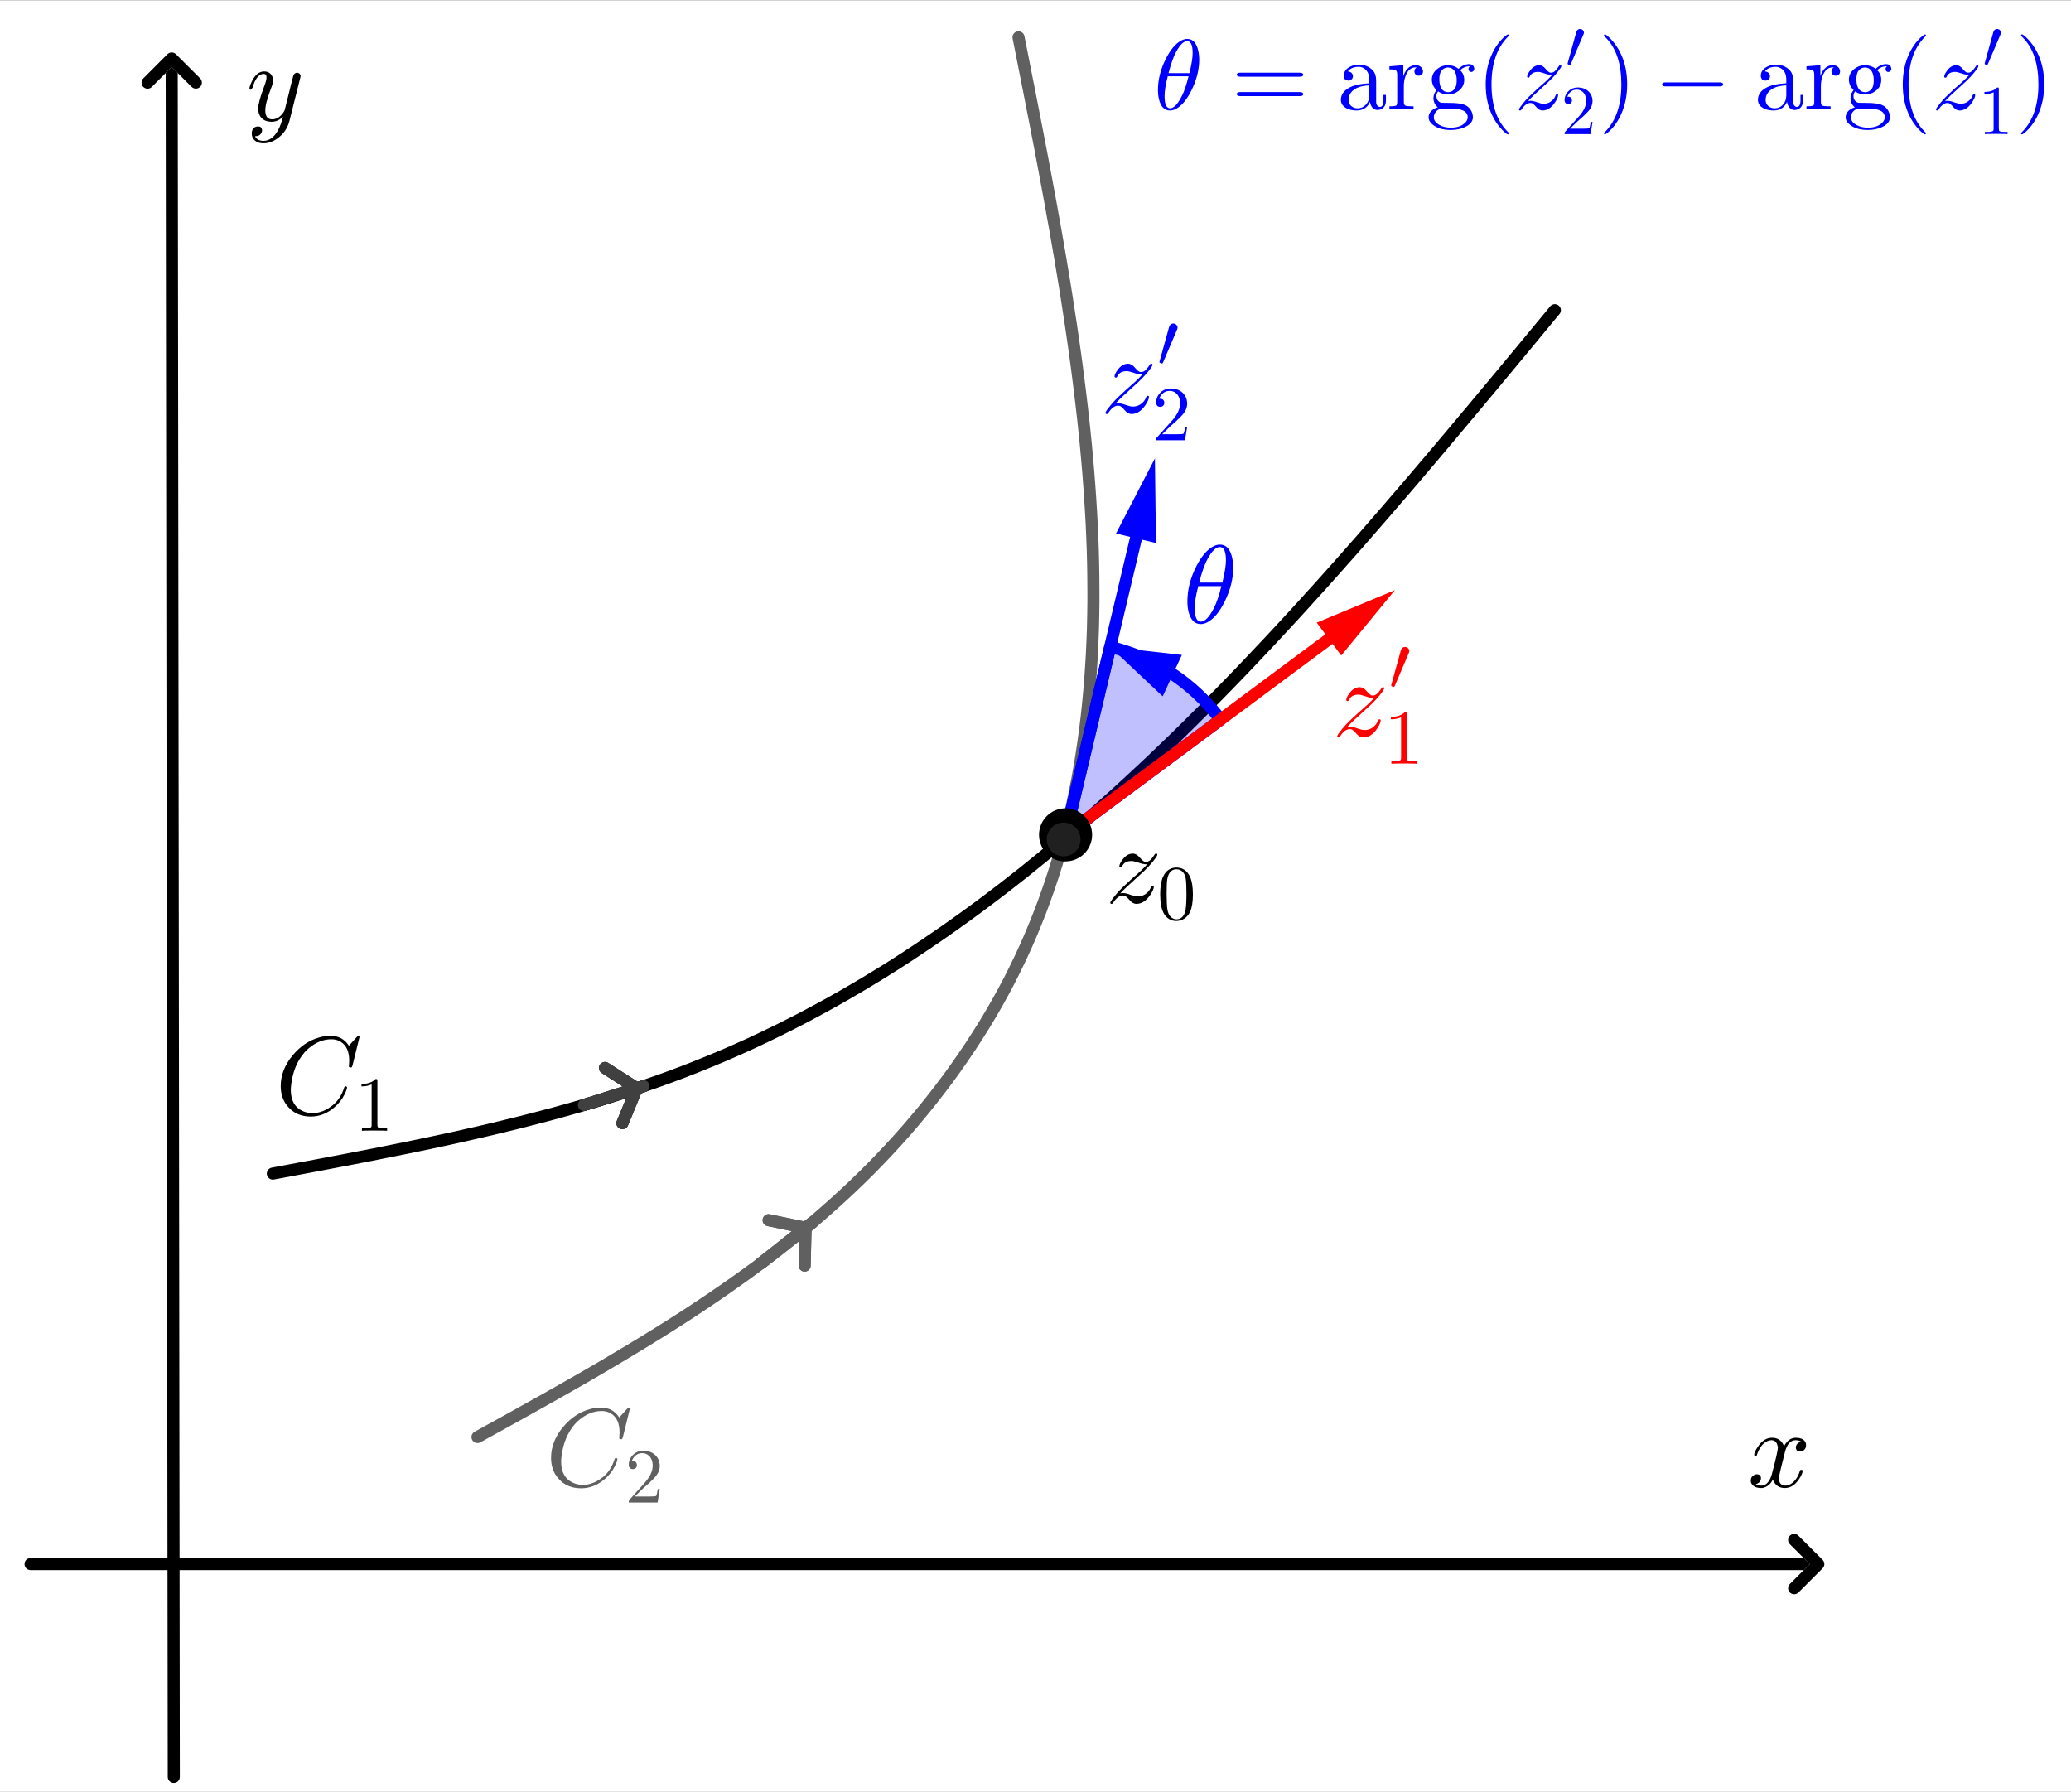 <?xml version="1.0" encoding="ISO-8859-1" standalone="no"?>

<svg 
     version="1.1"
     baseProfile="full"
     xmlns="http://www.w3.org/2000/svg"
     xmlns:xlink="http://www.w3.org/1999/xlink"
     xmlns:ev="http://www.w3.org/2001/xml-events"
     width="8.825cm"
     height="7.634cm"
     viewBox="0 0 429 371"
     >
<rect x="0" y="0" width="429" height="371" fill="#333333" stroke="none"/>
<title>

</title>
<g stroke-dashoffset="0" stroke-linejoin="miter" stroke-dasharray="none" stroke-width="1" stroke-linecap="square" stroke-miterlimit="10.000">
<clipPath id="clipd42e4f20-3ae4-42a5-96b0-3d1edd8358c1">
  <path d="M 0 0 L 0 372.00 L 430.00 372.00 L 430.00 0 z"/>
</clipPath>
<g clip-path="url(#clip1)">
<g fill="#ffffff" fill-rule="nonzero" fill-opacity="1" stroke="none">
  <path d="M 0 0 L 430.00 0 L 430.00 372.00 L 0 372.00 L 0 0 z"/>
</g> <!-- drawing style -->
</g> <!-- clip1 -->
<g id="misc">
</g><!-- misc -->
<g id="layer0">
<clipPath id="clip273a3c11-e6f0-4422-8798-913f16256f60">
  <path d="M 0 0 L 0 372.00 L 430.00 372.00 L 430.00 0 z"/>
</clipPath>
<g clip-path="url(#clip2)">
<g stroke-opacity="1" stroke-linejoin="round" stroke-width="2.5" fill="none" stroke="#000000" stroke-linecap="round">
  <path d="M 56.518 243.03 L 59.076 242.55 L 61.634 242.07 L 64.191 241.59 L 66.746 241.11 L 69.301 240.62 L 71.853 240.14 L 74.403 239.64 L 76.951 239.15 L 79.495 238.64 L 82.037 238.13 L 84.574 237.62 L 87.108 237.09 L 89.636 236.56 L 92.161 236.02 L 94.679 235.47 L 97.193 234.90 L 99.700 234.33 L 102.20 233.74 L 104.69 233.14 L 107.18 232.53 L 109.66 231.90 L 112.13 231.26 L 114.60 230.61 L 117.05 229.93 L 119.50 229.24 L 121.93 228.53 L 124.36 227.81 L 126.78 227.06 L 129.18 226.29 L 131.58 225.51 L 133.96 224.70 L 136.34 223.87 L 138.70 223.02 L 141.05 222.14 L 143.38 221.24 L 145.70 220.31 L 148.01 219.36 L 150.31 218.39 L 152.60 217.39 L 154.87 216.37 L 157.13 215.32 L 159.37 214.25 L 161.61 213.16 L 163.83 212.04 L 166.04 210.91 L 168.24 209.74 L 170.43 208.56 L 172.60 207.36 L 174.77 206.13 L 176.92 204.88 L 179.06 203.62 L 181.19 202.33 L 183.32 201.02 L 185.43 199.69 L 187.53 198.34 L 189.61 196.97 L 191.69 195.58 L 193.76 194.17 L 195.82 192.75 L 197.87 191.30 L 199.91 189.84 L 201.94 188.36 L 203.96 186.86 L 205.97 185.34 L 207.98 183.81 L 209.97 182.25 L 211.96 180.69 L 213.93 179.10 L 215.90 177.50 L 217.86 175.89 L 219.81 174.26 L 221.76 172.61 L 223.69 170.95 L 225.62 169.27 L 227.54 167.58 L 229.45 165.87 L 231.36 164.15 L 233.25 162.42 L 235.14 160.67 L 237.03 158.91 L 238.91 157.14 L 240.78 155.35 L 242.64 153.56 L 244.50 151.75 L 246.35 149.92 L 248.19 148.09 L 250.03 146.25 L 251.87 144.39 L 253.70 142.52 L 255.52 140.65 L 257.34 138.76 L 259.15 136.86 L 260.95 134.95 L 262.76 133.04 L 264.55 131.11 L 266.34 129.18 L 268.13 127.24 L 269.92 125.28 L 271.69 123.32 L 273.47 121.36 L 275.24 119.38 L 277.01 117.40 L 278.77 115.41 L 280.53 113.42 L 282.29 111.41 L 284.04 109.40 L 285.79 107.39 L 287.54 105.37 L 289.28 103.34 L 291.03 101.31 L 292.77 99.279 L 294.50 97.239 L 296.24 95.195 L 297.97 93.147 L 299.70 91.095 L 301.43 89.039 L 303.15 86.980 L 304.88 84.919 L 306.60 82.854 L 308.33 80.787 L 310.05 78.718 L 311.77 76.648 L 313.49 74.575 L 315.21 72.501 L 316.93 70.426 L 318.64 68.351 L 320.36 66.274 L 322.08 64.198"/>
<title>Curve b</title>
<desc>Curve b: Spline({A, B, C}, 3)</desc>

</g> <!-- drawing style -->
</g> <!-- clip2 -->
<g transform="matrix(.23, 0, 0, .23, 57.000, 230.71)">
<clipPath id="clip9e57b7bb-cc53-4ac8-aa05-c653a85eef0c">
  <path d="M -247.83 -1003.1 L -247.83 614.31 L 1621.7 614.31 L 1621.7 -1003.1 z"/>
</clipPath>
<g clip-path="url(#clip3)">
<g fill="#000000" fill-rule="nonzero" fill-opacity="1" stroke="none">
  <path d="M 76.000 -69.500 L 69.703 -44.000 Q 69.203 -42.203 68.703 -42.094 L 68.594 -42.000 L 67.906 -42.000 Q 66.406 -42.000 66.406 -43.000 L 66.703 -47.906 L 66.703 -48.094 Q 66.703 -60.500 58.906 -65.203 L 58.797 -65.297 Q 55.297 -67.406 50.594 -67.406 Q 40.000 -67.406 30.500 -59.500 Q 28.094 -57.594 26.203 -55.297 Q 16.703 -44.203 14.500 -27.094 Q 14.094 -24.000 14.094 -21.703 Q 14.094 -7.703 24.703 -2.797 Q 28.797 -.906 33.703 -.906 Q 43.094 -.906 52.094 -8.203 Q 59.094 -14.094 62.203 -24.000 Q 62.406 -25.000 63.500 -25.000 Q 64.703 -25.000 64.703 -24.000 Q 64.703 -22.203 62.406 -17.594 Q 59.297 -11.297 53.703 -6.406 Q 43.797 2.203 32.094 2.203 Q 19.297 2.203 11.594 -6.594 Q 5 -14.094 5 -25.203 Q 5 -40.094 15.906 -53.094 Q 26.000 -65.203 39.797 -69.094 Q 44.906 -70.500 49.797 -70.500 Q 60.703 -70.500 66.406 -61.594 L 73.406 -69.297 Q 74.594 -70.500 74.906 -70.500 Q 76.000 -70.500 76.000 -69.500 z"/>
<title>Curve b</title>
<desc>Curve b: Spline({A, B, C}, 3)</desc>

</g> <!-- drawing style -->
</g> <!-- clip3 -->
</g> <!-- transform -->
<g transform="matrix(.161, 0, 0, .161, 73.445, 234.16)">
<clipPath id="clipc617edc2-2944-4536-9c92-39ac8828511b">
  <path d="M -456.18 -1454.4 L -456.18 856.16 L 2214.6 856.16 L 2214.6 -1454.4 z"/>
</clipPath>
<g clip-path="url(#clip4)">
<g fill="#000000" fill-rule="nonzero" fill-opacity="1" stroke="none">
  <path d="M 29.406 -64.000 L 29.406 -7.906 Q 29.406 -4.906 30.594 -4.094 Q 32.297 -3.094 38.703 -3.094 L 41.906 -3.094 L 41.906 0 Q 38.406 -.297 25.703 -.297 Q 13.000 -.297 9.5 0 L 9.5 -3.094 L 12.703 -3.094 Q 20.406 -3.094 21.500 -4.906 L 21.594 -5 Q 22.000 -5.797 22.000 -7.906 L 22.000 -59.703 Q 16.797 -57.094 8.906 -57.094 L 8.906 -60.203 Q 20.906 -60.203 27.094 -66.594 Q 29.000 -66.594 29.297 -65.906 L 29.297 -65.906 L 29.297 -65.797 Q 29.406 -65.500 29.406 -64.000 z"/>
<title>Curve b</title>
<desc>Curve b: Spline({A, B, C}, 3)</desc>

</g> <!-- drawing style -->
</g> <!-- clip4 -->
</g> <!-- transform -->
<clipPath id="clip9f718e20-ed32-43a2-8149-4c07a0df566e">
  <path d="M 0 0 L 0 372.00 L 430.00 372.00 L 430.00 0 z"/>
</clipPath>
<g clip-path="url(#clip5)">
<g stroke-opacity="1" stroke-linejoin="round" stroke-width="2.5" fill="none" stroke="#606060" stroke-linecap="round">
  <path d="M 98.910 297.60 L 101.28 296.29 L 103.65 294.98 L 106.02 293.67 L 108.38 292.35 L 110.75 291.03 L 113.11 289.71 L 115.46 288.38 L 117.81 287.05 L 120.16 285.71 L 122.50 284.36 L 124.83 283.00 L 127.15 281.63 L 129.46 280.25 L 131.77 278.86 L 134.07 277.46 L 136.35 276.05 L 138.62 274.62 L 140.89 273.18 L 143.14 271.72 L 145.37 270.24 L 147.59 268.75 L 149.80 267.23 L 151.99 265.70 L 154.16 264.15 L 156.32 262.58 L 158.46 260.99 L 160.58 259.37 L 162.68 257.73 L 164.76 256.06 L 166.83 254.37 L 168.87 252.66 L 170.88 250.91 L 172.88 249.14 L 174.85 247.34 L 176.80 245.51 L 178.72 243.65 L 180.62 241.76 L 182.49 239.83 L 184.34 237.87 L 186.15 235.89 L 187.94 233.87 L 189.69 231.82 L 191.42 229.74 L 193.11 227.63 L 194.76 225.50 L 196.38 223.35 L 197.96 221.17 L 199.50 218.96 L 201.00 216.74 L 202.46 214.49 L 203.88 212.23 L 205.25 209.95 L 206.58 207.65 L 207.86 205.33 L 209.09 203.01 L 210.27 200.66 L 211.41 198.30 L 212.50 195.93 L 213.54 193.55 L 214.53 191.15 L 215.49 188.74 L 216.39 186.32 L 217.25 183.88 L 218.07 181.44 L 218.85 178.98 L 219.58 176.50 L 220.28 174.02 L 220.93 171.52 L 221.54 169.02 L 222.12 166.50 L 222.65 163.97 L 223.15 161.43 L 223.61 158.88 L 224.03 156.31 L 224.42 153.74 L 224.77 151.16 L 225.09 148.57 L 225.37 145.97 L 225.62 143.36 L 225.84 140.73 L 226.02 138.10 L 226.18 135.47 L 226.30 132.82 L 226.40 130.16 L 226.46 127.50 L 226.50 124.82 L 226.50 122.14 L 226.48 119.45 L 226.44 116.76 L 226.37 114.05 L 226.27 111.34 L 226.15 108.63 L 226.00 105.90 L 225.83 103.17 L 225.64 100.43 L 225.43 97.686 L 225.19 94.935 L 224.94 92.178 L 224.66 89.416 L 224.37 86.648 L 224.05 83.875 L 223.72 81.097 L 223.37 78.313 L 223.01 75.525 L 222.63 72.733 L 222.23 69.935 L 221.82 67.134 L 221.39 64.329 L 220.96 61.520 L 220.51 58.707 L 220.04 55.891 L 219.57 53.071 L 219.08 50.249 L 218.59 47.424 L 218.08 44.596 L 217.57 41.765 L 217.05 38.932 L 216.52 36.097 L 215.99 33.260 L 215.45 30.422 L 214.90 27.582 L 214.35 24.740 L 213.79 21.898 L 213.24 19.054 L 212.67 16.210 L 212.11 13.365 L 211.55 10.520 L 210.98 7.675"/>
<title>Curve c</title>
<desc>Curve c: Spline({D, E, F, G}, 3)</desc>

</g> <!-- drawing style -->
</g> <!-- clip5 -->
<g transform="matrix(.23, 0, 0, .23, 113.00, 307.71)">
<clipPath id="clip8717c6b4-869e-489d-be98-6832abe8d122">
  <path d="M -491.30 -1337.9 L -491.30 279.53 L 1378.3 279.53 L 1378.3 -1337.9 z"/>
</clipPath>
<g clip-path="url(#clip6)">
<g fill="#606060" fill-rule="nonzero" fill-opacity="1" stroke="none">
  <path d="M 76.000 -69.500 L 69.703 -44.000 Q 69.203 -42.203 68.703 -42.094 L 68.594 -42.000 L 67.906 -42.000 Q 66.406 -42.000 66.406 -43.000 L 66.703 -47.906 L 66.703 -48.094 Q 66.703 -60.500 58.906 -65.203 L 58.797 -65.297 Q 55.297 -67.406 50.594 -67.406 Q 40.000 -67.406 30.500 -59.500 Q 28.094 -57.594 26.203 -55.297 Q 16.703 -44.203 14.500 -27.094 Q 14.094 -24.000 14.094 -21.703 Q 14.094 -7.703 24.703 -2.797 Q 28.797 -.906 33.703 -.906 Q 43.094 -.906 52.094 -8.203 Q 59.094 -14.094 62.203 -24.000 Q 62.406 -25.000 63.500 -25.000 Q 64.703 -25.000 64.703 -24.000 Q 64.703 -22.203 62.406 -17.594 Q 59.297 -11.297 53.703 -6.406 Q 43.797 2.203 32.094 2.203 Q 19.297 2.203 11.594 -6.594 Q 5 -14.094 5 -25.203 Q 5 -40.094 15.906 -53.094 Q 26.000 -65.203 39.797 -69.094 Q 44.906 -70.500 49.797 -70.500 Q 60.703 -70.500 66.406 -61.594 L 73.406 -69.297 Q 74.594 -70.500 74.906 -70.500 Q 76.000 -70.500 76.000 -69.500 z"/>
<title>Curve c</title>
<desc>Curve c: Spline({D, E, F, G}, 3)</desc>

</g> <!-- drawing style -->
</g> <!-- clip6 -->
</g> <!-- transform -->
<g transform="matrix(.161, 0, 0, .161, 129.44, 311.16)">
<clipPath id="clip1503f9f1-87a1-405c-84ef-25fea94907d8">
  <path d="M -804.01 -1932.7 L -804.01 377.89 L 1866.8 377.89 L 1866.8 -1932.7 z"/>
</clipPath>
<g clip-path="url(#clip7)">
<g fill="#606060" fill-rule="nonzero" fill-opacity="1" stroke="none">
  <path d="M 44.906 -17.406 L 44.906 -17.406 L 42.094 0 L 5 0 Q 5 -2.5 5.594 -3.203 L 6.094 -3.703 L 25.297 -25.094 Q 35.797 -36.906 35.797 -47.203 Q 35.797 -56.094 30.406 -60.703 L 30.297 -60.797 L 30.203 -60.797 Q 27.000 -63.500 22.406 -63.500 Q 15.203 -63.500 10.906 -57.297 Q 9.703 -55.500 8.906 -53.297 Q 9.203 -53.406 10.203 -53.406 Q 14.203 -53.406 15.297 -49.797 L 15.297 -49.703 Q 15.500 -49.000 15.500 -48.203 Q 15.500 -44.203 11.703 -43.094 Q 10.906 -42.906 10.297 -42.906 Q 6.594 -42.906 5.406 -46.000 Q 5 -47.094 5 -48.500 Q 5 -56.203 10.906 -61.703 Q 16.203 -66.594 23.703 -66.594 Q 34.703 -66.594 40.797 -59.203 Q 44.297 -54.906 44.797 -49.000 Q 44.906 -48.094 44.906 -47.203 Q 44.906 -39.906 39.406 -33.297 Q 36.500 -29.906 30.406 -24.297 L 24.297 -18.906 L 23.297 -18.000 L 12.703 -7.703 L 30.703 -7.703 Q 39.500 -7.703 40.203 -8.5 Q 41.203 -9.906 42.406 -17.406 L 44.906 -17.406 z"/>
<title>Curve c</title>
<desc>Curve c: Spline({D, E, F, G}, 3)</desc>

</g> <!-- drawing style -->
</g> <!-- clip7 -->
</g> <!-- transform -->
<clipPath id="clip9b976332-cdf4-4f2a-b6fa-1e1fa60563ca">
  <path d="M 0 0 L 0 372.00 L 430.00 372.00 L 430.00 0 z"/>
</clipPath>
<g clip-path="url(#clip8)">
<g fill="#0000ff" fill-rule="nonzero" fill-opacity="1" stroke="none">
  <path d="M 239.24 94.896 L 231.18 110.45 L 234.10 111.15 L 234.10 111.15 C 234.10 111.15 234.10 111.15 234.10 111.15 L 219.51 172.57 C 219.35 173.24 219.77 173.92 220.44 174.08 C 220.54 174.10 220.63 174.11 220.73 174.11 C 221.29 174.11 221.81 173.72 221.94 173.15 L 236.53 111.72 L 239.45 112.42 L 239.24 94.896 z"/>
<title>Vector v1</title>
<desc>Vector v1: Vector(A1, V1)</desc>

</g> <!-- drawing style -->
</g> <!-- clip8 -->
<g transform="matrix(.23, 0, 0, .23, 228.00, 85.448)">
<clipPath id="clipb9463179-3eb6-46f7-8493-2e0693ea9a7e">
  <path d="M -991.30 -371.51 L -991.30 1245.9 L 878.26 1245.9 L 878.26 -371.51 z"/>
</clipPath>
<g clip-path="url(#clip9)">
<g fill="#0000ff" fill-rule="nonzero" fill-opacity="1" stroke="none">
  <path d="M 13.297 -8.297 L 13.297 -8.297 Q 14.203 -8.594 16.000 -8.594 Q 18.594 -8.594 23.000 -6.906 Q 26.906 -5.594 28.906 -5.594 Q 34.203 -5.594 38.000 -9.406 Q 40.000 -11.297 40.906 -14.000 Q 41.500 -15.297 42.297 -15.297 Q 43.500 -15.297 43.500 -14.297 Q 43.500 -11.703 40.297 -6.906 Q 34.906 1.094 27.797 1.094 Q 24.406 1.094 21.406 -2.594 Q 18.594 -5.906 16.906 -6.297 Q 16.406 -6.406 15.594 -6.406 Q 11.203 -6.406 7.094 -.203 Q 6.406 1.094 5.5 1.094 Q 4.297 1.094 4.297 .094 Q 4.297 -1.094 8.906 -6.703 Q 11.500 -9.906 14.594 -13.000 L 23.594 -21.406 Q 33.500 -29.797 37.500 -34.500 Q 33.906 -34.500 29.797 -36.000 Q 25.500 -37.500 23.500 -37.500 Q 17.703 -37.500 15.500 -33.703 Q 15.203 -33.297 15.000 -32.797 Q 14.594 -31.703 13.703 -31.703 Q 12.500 -31.703 12.500 -32.797 Q 12.500 -35.000 15.406 -38.797 Q 19.406 -44.203 24.594 -44.203 Q 27.906 -44.203 30.797 -40.703 L 30.906 -40.594 Q 31.094 -40.297 31.500 -39.906 Q 33.906 -37.203 35.406 -36.797 Q 36.000 -36.703 36.594 -36.703 Q 40.000 -36.703 43.703 -42.500 L 44.094 -43.094 Q 44.703 -44.203 45.594 -44.203 Q 46.703 -44.203 46.703 -43.203 Q 46.703 -42.000 42.500 -36.797 Q 39.500 -33.094 35.000 -28.703 Q 34.406 -28.094 25.500 -20.000 L 25.203 -19.703 Q 18.703 -14.094 13.297 -8.297 z"/>
<title>Vector v1</title>
<desc>Vector v1: Vector(A1, V1)</desc>

</g> <!-- drawing style -->
</g> <!-- clip9 -->
</g> <!-- transform -->
<g transform="matrix(.161, 0, 0, .161, 239.71, 75.952)">
<clipPath id="clipa75f9a66-2a1d-437b-aef2-5b36bc5e004a">
  <path d="M -1488.9 -471.75 L -1488.9 1838.8 L 1181.9 1838.8 L 1181.9 -471.75 z"/>
</clipPath>
<g clip-path="url(#clip10)">
<g fill="#0000ff" fill-rule="nonzero" fill-opacity="1" stroke="none">
  <path d="M 25.500 -47.906 L 7.594 -5.906 Q 7 -4.5 6.297 -4.5 Q 4.5 -4.5 3.297 -5.594 Q 2.906 -5.906 2.906 -6.297 Q 2.906 -6.5 3.203 -7.703 L 15.297 -51.297 Q 16.594 -55.406 19.703 -55.797 Q 20.203 -55.906 20.594 -55.906 Q 24.000 -55.906 25.594 -53.000 Q 26.203 -51.906 26.203 -50.703 Q 26.203 -49.406 25.500 -47.906 z"/>
<title>Vector v1</title>
<desc>Vector v1: Vector(A1, V1)</desc>

</g> <!-- drawing style -->
</g> <!-- clip10 -->
</g> <!-- transform -->
<g transform="matrix(.161, 0, 0, .161, 238.69, 91.134)">
<clipPath id="clip94a90230-4001-4edf-b265-6a334eb9f794">
  <path d="M -1482.6 -566.05 L -1482.6 1744.5 L 1188.2 1744.5 L 1188.2 -566.05 z"/>
</clipPath>
<g clip-path="url(#clip11)">
<g fill="#0000ff" fill-rule="nonzero" fill-opacity="1" stroke="none">
  <path d="M 44.906 -17.406 L 44.906 -17.406 L 42.094 0 L 5 0 Q 5 -2.5 5.594 -3.203 L 6.094 -3.703 L 25.297 -25.094 Q 35.797 -36.906 35.797 -47.203 Q 35.797 -56.094 30.406 -60.703 L 30.297 -60.797 L 30.203 -60.797 Q 27.000 -63.500 22.406 -63.500 Q 15.203 -63.500 10.906 -57.297 Q 9.703 -55.500 8.906 -53.297 Q 9.203 -53.406 10.203 -53.406 Q 14.203 -53.406 15.297 -49.797 L 15.297 -49.703 Q 15.500 -49.000 15.500 -48.203 Q 15.500 -44.203 11.703 -43.094 Q 10.906 -42.906 10.297 -42.906 Q 6.594 -42.906 5.406 -46.000 Q 5 -47.094 5 -48.500 Q 5 -56.203 10.906 -61.703 Q 16.203 -66.594 23.703 -66.594 Q 34.703 -66.594 40.797 -59.203 Q 44.297 -54.906 44.797 -49.000 Q 44.906 -48.094 44.906 -47.203 Q 44.906 -39.906 39.406 -33.297 Q 36.500 -29.906 30.406 -24.297 L 24.297 -18.906 L 23.297 -18.000 L 12.703 -7.703 L 30.703 -7.703 Q 39.500 -7.703 40.203 -8.5 Q 41.203 -9.906 42.406 -17.406 L 44.906 -17.406 z"/>
<title>Vector v1</title>
<desc>Vector v1: Vector(A1, V1)</desc>

</g> <!-- drawing style -->
</g> <!-- clip11 -->
</g> <!-- transform -->
</g><!-- layer0 -->
<g id="layer1">
<clipPath id="clipcfc901f7-bf1b-453f-858d-ffa5011c1488">
  <path d="M 0 0 L 0 372.00 L 430.00 372.00 L 430.00 0 z"/>
</clipPath>
<g clip-path="url(#clip12)">
<g fill="#0000ff" fill-rule="nonzero" fill-opacity=".247" stroke="none">
  <path d="M 252.84 149.01 C 247.22 141.45 239.13 136.12 229.97 133.94 L 220.73 172.86 z"/>
<title>Angle alpha2</title>
<desc>Angle alpha2: Angle between u1, v1</desc>

</g> <!-- drawing style -->
</g> <!-- clip12 -->
<clipPath id="clip3b40717b-6084-4a77-abe0-31b0e96b88fa">
  <path d="M 0 0 L 0 372.00 L 430.00 372.00 L 430.00 0 z"/>
</clipPath>
<g clip-path="url(#clip13)">
<g stroke-opacity="1" stroke-linejoin="round" stroke-width="2.5" fill="none" stroke="#0000ff" stroke-linecap="round">
  <path d="M 252.84 149.01 C 247.22 141.45 239.13 136.12 229.97 133.94 L 220.73 172.86 z"/>
<title>Angle alpha2</title>
<desc>Angle alpha2: Angle between u1, v1</desc>

</g> <!-- drawing style -->
</g> <!-- clip13 -->
<clipPath id="clipdda5ef75-d90f-434b-96ce-99b59489d1c5">
  <path d="M 0 0 L 0 372.00 L 430.00 372.00 L 430.00 0 z"/>
</clipPath>
<g clip-path="url(#clip14)">
<g fill="#0000ff" fill-rule="evenodd" fill-opacity="1" stroke="none">
  <path d="M 229.97 133.94 L 244.82 135.60 L 240.85 144.18 z"/>
<title>Angle alpha2</title>
<desc>Angle alpha2: Angle between u1, v1</desc>

</g> <!-- drawing style -->
</g> <!-- clip14 -->
<g transform="matrix(.23, 0, 0, .23, 245.00, 128.96)">
<clipPath id="clip182a0549-528b-4a0f-aa1c-e8956d51b86f">
  <path d="M -1065.2 -560.70 L -1065.2 1056.7 L 804.35 1056.7 L 804.35 -560.70 z"/>
</clipPath>
<g clip-path="url(#clip15)">
<g fill="#0000ff" fill-rule="nonzero" fill-opacity="1" stroke="none">
  <path d="M 45.500 -50.000 L 45.500 -50.000 Q 45.500 -34.703 37.703 -19.000 Q 30.703 -5 22.203 -.5 Q 19.094 1.094 16.203 1.094 Q 8 1.094 5.203 -10.094 Q 4.203 -14.297 4.203 -19.406 Q 4.203 -35.094 12.203 -50.906 Q 19.203 -64.594 27.703 -69.000 Q 30.703 -70.500 33.500 -70.500 Q 42.203 -70.500 44.703 -57.797 Q 45.500 -54.000 45.500 -50.000 z M 14.797 -36.297 L 14.797 -36.297 L 35.703 -36.297 Q 38.906 -49.500 38.906 -56.203 Q 38.906 -67.500 34.203 -68.203 Q 33.797 -68.297 33.406 -68.297 Q 28.297 -68.297 22.500 -57.797 Q 18.703 -51.094 14.906 -36.797 Q 14.906 -36.500 14.797 -36.297 z M 34.797 -33.094 L 14.000 -33.094 Q 10.797 -21.000 10.797 -13.297 Q 10.797 -1.297 16.203 -1.094 Q 21.797 -1.094 27.797 -12.797 Q 31.703 -20.203 34.797 -33.094 z"/>
<title>Angle alpha2</title>
<desc>Angle alpha2: Angle between u1, v1</desc>

</g> <!-- drawing style -->
</g> <!-- clip15 -->
</g> <!-- transform -->
<clipPath id="clip5f26042a-afaf-4ad3-9d2f-4db5896b9a6f">
  <path d="M 0 0 L 0 372.00 L 430.00 372.00 L 430.00 0 z"/>
</clipPath>
<g clip-path="url(#clip16)">
<g stroke-opacity="1" stroke-linejoin="round" stroke-width="2.5" fill="none" stroke="#000000" stroke-linecap="round">
  <path d="M 131.90 225.37 L 128.93 232.59"/>
<title>Segment seg1</title>
<desc>Segment seg1: Segment R1, R2</desc>

</g> <!-- drawing style -->
</g> <!-- clip16 -->
<clipPath id="clipa62faaa2-d245-49ec-9640-9ffbd3944dfc">
  <path d="M 0 0 L 0 372.00 L 430.00 372.00 L 430.00 0 z"/>
</clipPath>
<g clip-path="url(#clip17)">
<g stroke-opacity="1" stroke-linejoin="round" stroke-width="2.5" fill="none" stroke="#000000" stroke-linecap="round">
  <path d="M 131.90 225.37 L 125.32 221.15"/>
<title>Segment seg1</title>
<desc>Segment seg1: Segment R1, R2</desc>

</g> <!-- drawing style -->
</g> <!-- clip17 -->
<clipPath id="clipc28d1970-c7db-4a04-becc-437564a314b2">
  <path d="M 0 0 L 0 372.00 L 430.00 372.00 L 430.00 0 z"/>
</clipPath>
<g clip-path="url(#clip18)">
<g stroke-opacity="1" stroke-linejoin="round" stroke-width="2.5" fill="none" stroke="#000000" stroke-linecap="round">
  <path d="M 120.96 228.82 L 133.30 224.93"/>
<title>Segment seg1</title>
<desc>Segment seg1: Segment R1, R2</desc>

</g> <!-- drawing style -->
</g> <!-- clip18 -->
<clipPath id="clipb0381167-5986-4dc7-a6eb-4b8cd260af05">
  <path d="M 0 0 L 0 372.00 L 430.00 372.00 L 430.00 0 z"/>
</clipPath>
<g clip-path="url(#clip19)">
<g stroke-opacity="1" stroke-linejoin="round" stroke-width="2.5" fill="none" stroke="#606060" stroke-linecap="round">
  <path d="M 166.87 254.27 L 166.68 262.08"/>
<title>Segment seg2</title>
<desc>Segment seg2: Segment R3, R4</desc>

</g> <!-- drawing style -->
</g> <!-- clip19 -->
<clipPath id="clip42ab4583-7683-4c8b-b16d-a3401d3e4997">
  <path d="M 0 0 L 0 372.00 L 430.00 372.00 L 430.00 0 z"/>
</clipPath>
<g clip-path="url(#clip20)">
<g stroke-opacity="1" stroke-linejoin="round" stroke-width="2.5" fill="none" stroke="#606060" stroke-linecap="round">
  <path d="M 166.87 254.27 L 159.22 252.68"/>
<title>Segment seg2</title>
<desc>Segment seg2: Segment R3, R4</desc>

</g> <!-- drawing style -->
</g> <!-- clip20 -->
<clipPath id="clipcf039120-3e36-4a06-829c-c66746c9577e">
  <path d="M 0 0 L 0 372.00 L 430.00 372.00 L 430.00 0 z"/>
</clipPath>
<g clip-path="url(#clip21)">
<g stroke-opacity="1" stroke-linejoin="round" stroke-width="2.5" fill="none" stroke="#606060" stroke-linecap="round">
  <path d="M 157.61 261.63 L 168.30 253.14"/>
<title>Segment seg2</title>
<desc>Segment seg2: Segment R3, R4</desc>

</g> <!-- drawing style -->
</g> <!-- clip21 -->
<clipPath id="clipf47b8ff0-a077-4a9c-964f-e10e641264be">
  <path d="M 0 0 L 0 372.00 L 430.00 372.00 L 430.00 0 z"/>
</clipPath>
<g clip-path="url(#clip22)">
<g stroke-opacity="1" stroke-linejoin="round" stroke-width="2.5" fill="none" stroke="#404040" stroke-linecap="round">
  <path d="M 131.90 225.37 L 128.93 232.59"/>
<title>Segment seg3</title>
<desc>Segment seg3: Segment R5, R6</desc>

</g> <!-- drawing style -->
</g> <!-- clip22 -->
<clipPath id="clip6be10099-5cde-467b-af4e-b00415740478">
  <path d="M 0 0 L 0 372.00 L 430.00 372.00 L 430.00 0 z"/>
</clipPath>
<g clip-path="url(#clip23)">
<g stroke-opacity="1" stroke-linejoin="round" stroke-width="2.5" fill="none" stroke="#404040" stroke-linecap="round">
  <path d="M 131.90 225.37 L 125.32 221.15"/>
<title>Segment seg3</title>
<desc>Segment seg3: Segment R5, R6</desc>

</g> <!-- drawing style -->
</g> <!-- clip23 -->
<clipPath id="clipc9b5a1ce-3d3c-4f15-893c-4adbbe499bc8">
  <path d="M 0 0 L 0 372.00 L 430.00 372.00 L 430.00 0 z"/>
</clipPath>
<g clip-path="url(#clip24)">
<g stroke-opacity="1" stroke-linejoin="round" stroke-width="2.5" fill="none" stroke="#404040" stroke-linecap="round">
  <path d="M 120.96 228.82 L 133.30 224.93"/>
<title>Segment seg3</title>
<desc>Segment seg3: Segment R5, R6</desc>

</g> <!-- drawing style -->
</g> <!-- clip24 -->
<clipPath id="clipd0aac89a-95f0-4be9-9ead-508732ea1810">
  <path d="M 0 0 L 0 372.00 L 430.00 372.00 L 430.00 0 z"/>
</clipPath>
<g clip-path="url(#clip25)">
<g stroke-opacity="1" stroke-linejoin="round" stroke-width="2.5" fill="none" stroke="#606060" stroke-linecap="round">
  <path d="M 166.87 254.27 L 166.68 262.08"/>
<title>Segment seg4</title>
<desc>Segment seg4: Segment R7, R8</desc>

</g> <!-- drawing style -->
</g> <!-- clip25 -->
<clipPath id="clipd69e5625-3c55-4e7b-bfc4-6c5982ddf43f">
  <path d="M 0 0 L 0 372.00 L 430.00 372.00 L 430.00 0 z"/>
</clipPath>
<g clip-path="url(#clip26)">
<g stroke-opacity="1" stroke-linejoin="round" stroke-width="2.5" fill="none" stroke="#606060" stroke-linecap="round">
  <path d="M 166.87 254.27 L 159.22 252.68"/>
<title>Segment seg4</title>
<desc>Segment seg4: Segment R7, R8</desc>

</g> <!-- drawing style -->
</g> <!-- clip26 -->
<clipPath id="clip7c71dda0-8871-4792-8fc8-8b361e646f47">
  <path d="M 0 0 L 0 372.00 L 430.00 372.00 L 430.00 0 z"/>
</clipPath>
<g clip-path="url(#clip27)">
<g stroke-opacity="1" stroke-linejoin="round" stroke-width="2.5" fill="none" stroke="#606060" stroke-linecap="round">
  <path d="M 157.61 261.63 L 168.30 253.14"/>
<title>Segment seg4</title>
<desc>Segment seg4: Segment R7, R8</desc>

</g> <!-- drawing style -->
</g> <!-- clip27 -->
</g><!-- layer1 -->
<g id="layer2">
<clipPath id="clip217c0aee-e46a-40c8-8b0f-d9d5b3e47728">
  <path d="M 0 0 L 0 372.00 L 430.00 372.00 L 430.00 0 z"/>
</clipPath>
<g clip-path="url(#clip28)">
<g fill="#000000" fill-rule="nonzero" fill-opacity="1" stroke="none">
  <path d="M 377.54 323.03 L 377.54 323.03 C 377.55 323.04 377.55 323.04 377.56 323.05 L 377.56 323.05 C 377.55 323.04 377.54 323.03 377.54 323.03 z M 377.81 323.42 C 377.94 323.74 377.94 324.09 377.80 324.40 L 377.80 324.40 C 377.87 324.25 377.90 324.09 377.90 323.91 C 377.90 323.74 377.87 323.57 377.81 323.42 z M 377.57 324.77 C 377.56 324.78 377.55 324.79 377.54 324.80 L 377.53 324.80 L 377.53 324.80 C 377.55 324.79 377.56 324.78 377.57 324.77 z M 6.329 322.66 C 5.639 322.66 5.079 323.22 5.079 323.91 C 5.079 324.60 5.639 325.16 6.329 325.16 L 373.64 325.16 L 374.89 323.91 L 373.64 322.66 z"/>
<title>Segment h</title>
<desc>Segment h: Segment I_1, J_1</desc>

</g> <!-- drawing style -->
</g> <!-- clip28 -->
<clipPath id="clip09fe3eda-8f83-4d4a-886e-a81cbd835d9b">
  <path d="M 0 0 L 0 372.00 L 430.00 372.00 L 430.00 0 z"/>
</clipPath>
<g clip-path="url(#clip29)">
<g fill="#000000" fill-rule="nonzero" fill-opacity="1" stroke="none">
  <path d="M 377.54 324.80 L 377.54 324.80 L 372.54 329.80 C 372.05 330.28 371.26 330.28 370.77 329.80 C 370.28 329.31 370.28 328.52 370.77 328.03 L 370.77 328.03 L 375.77 323.03 C 376.26 322.54 377.05 322.54 377.54 323.03 C 378.03 323.52 378.03 324.31 377.54 324.80 z M 372.54 318.03 L 372.54 318.03 L 377.54 323.03 C 378.03 323.52 378.03 324.31 377.54 324.80 C 377.05 325.28 376.26 325.28 375.77 324.80 L 375.77 324.80 L 370.77 319.80 C 370.28 319.31 370.28 318.52 370.77 318.03 C 371.26 317.54 372.05 317.54 372.54 318.03 z"/>
<title>Segment h</title>
<desc>Segment h: Segment I_1, J_1</desc>

</g> <!-- drawing style -->
</g> <!-- clip29 -->
<clipPath id="clip12d246be-6214-4427-82ce-7b3d0a162ec9">
  <path d="M 0 0 L 0 372.00 L 430.00 372.00 L 430.00 0 z"/>
</clipPath>
<g clip-path="url(#clip30)">
<g fill="#000000" fill-rule="nonzero" fill-opacity="1" stroke="none">
  <path d="M 35.565 10.810 C 35.565 10.810 35.564 10.810 35.564 10.810 C 35.394 10.810 35.232 10.844 35.085 10.906 L 35.085 10.906 C 35.238 10.842 35.402 10.810 35.565 10.810 C 35.728 10.810 35.890 10.842 36.043 10.905 L 36.043 10.905 C 35.896 10.844 35.734 10.810 35.565 10.810 z M 36.444 11.171 L 36.444 11.171 C 36.445 11.172 36.447 11.174 36.448 11.175 C 36.448 11.175 36.448 11.175 36.448 11.175 L 36.448 11.175 L 36.449 11.176 L 36.449 11.176 C 36.447 11.174 36.445 11.173 36.444 11.171 z M 34.687 11.171 C 34.684 11.173 34.682 11.176 34.679 11.178 L 34.679 11.178 L 34.680 11.177 C 34.682 11.175 34.685 11.173 34.687 11.171 z M 35.567 13.828 L 34.319 15.079 L 34.750 368.00 C 34.751 368.69 35.310 369.25 36.000 369.25 C 36.000 369.25 36.001 369.25 36.002 369.25 C 36.692 369.25 37.251 368.69 37.250 368.00 L 36.819 15.076 L 36.819 15.076 L 35.567 13.828 z"/>
<title>Segment i</title>
<desc>Segment i: Segment K_1, L_1</desc>

</g> <!-- drawing style -->
</g> <!-- clip30 -->
<clipPath id="clip9c469569-bb28-4258-a8bc-1c2f50cc12f3">
  <path d="M 0 0 L 0 372.00 L 430.00 372.00 L 430.00 0 z"/>
</clipPath>
<g clip-path="url(#clip31)">
<g fill="#000000" fill-rule="nonzero" fill-opacity="1" stroke="none">
  <path d="M 36.448 11.175 L 36.448 11.175 L 41.454 16.169 C 41.943 16.657 41.944 17.448 41.456 17.937 C 40.969 18.426 40.177 18.427 39.689 17.939 L 39.689 17.939 L 34.682 12.945 C 34.194 12.458 34.193 11.666 34.680 11.177 C 35.168 10.689 35.959 10.688 36.448 11.175 z M 29.686 16.183 L 29.686 16.183 L 34.680 11.177 C 35.168 10.689 35.959 10.688 36.448 11.175 C 36.937 11.663 36.938 12.454 36.450 12.943 L 36.450 12.943 L 31.456 17.949 C 30.969 18.438 30.177 18.439 29.689 17.951 C 29.200 17.464 29.199 16.672 29.686 16.183 z"/>
<title>Segment i</title>
<desc>Segment i: Segment K_1, L_1</desc>

</g> <!-- drawing style -->
</g> <!-- clip31 -->
<clipPath id="clipf03f33a8-0236-475a-b3d9-91126875eb59">
  <path d="M 0 0 L 0 372.00 L 430.00 372.00 L 430.00 0 z"/>
</clipPath>
<g clip-path="url(#clip32)">
<g fill="#ff0000" fill-rule="nonzero" fill-opacity="1" stroke="none">
  <path d="M 288.95 122.18 L 272.76 128.91 L 274.55 131.32 L 219.98 171.86 C 219.43 172.27 219.31 173.05 219.72 173.60 C 219.97 173.93 220.35 174.11 220.73 174.11 C 220.99 174.11 221.25 174.03 221.47 173.86 L 276.04 133.32 L 277.83 135.73 L 288.95 122.18 z"/>
<title>Vector u1</title>
<desc>Vector u1: Vector(A1, U1)</desc>

</g> <!-- drawing style -->
</g> <!-- clip32 -->
<g transform="matrix(.23, 0, 0, .23, 276.00, 152.45)">
<clipPath id="clip6b8ba802-95d4-4ed1-9a38-f5dd6a488d68">
  <path d="M -1200.0 -662.82 L -1200.0 954.57 L 669.57 954.57 L 669.57 -662.82 z"/>
</clipPath>
<g clip-path="url(#clip33)">
<g fill="#ff0000" fill-rule="nonzero" fill-opacity="1" stroke="none">
  <path d="M 13.297 -8.297 L 13.297 -8.297 Q 14.203 -8.594 16.000 -8.594 Q 18.594 -8.594 23.000 -6.906 Q 26.906 -5.594 28.906 -5.594 Q 34.203 -5.594 38.000 -9.406 Q 40.000 -11.297 40.906 -14.000 Q 41.500 -15.297 42.297 -15.297 Q 43.500 -15.297 43.500 -14.297 Q 43.500 -11.703 40.297 -6.906 Q 34.906 1.094 27.797 1.094 Q 24.406 1.094 21.406 -2.594 Q 18.594 -5.906 16.906 -6.297 Q 16.406 -6.406 15.594 -6.406 Q 11.203 -6.406 7.094 -.203 Q 6.406 1.094 5.5 1.094 Q 4.297 1.094 4.297 .094 Q 4.297 -1.094 8.906 -6.703 Q 11.500 -9.906 14.594 -13.000 L 23.594 -21.406 Q 33.500 -29.797 37.500 -34.500 Q 33.906 -34.500 29.797 -36.000 Q 25.500 -37.500 23.500 -37.500 Q 17.703 -37.500 15.500 -33.703 Q 15.203 -33.297 15.000 -32.797 Q 14.594 -31.703 13.703 -31.703 Q 12.500 -31.703 12.500 -32.797 Q 12.500 -35.000 15.406 -38.797 Q 19.406 -44.203 24.594 -44.203 Q 27.906 -44.203 30.797 -40.703 L 30.906 -40.594 Q 31.094 -40.297 31.500 -39.906 Q 33.906 -37.203 35.406 -36.797 Q 36.000 -36.703 36.594 -36.703 Q 40.000 -36.703 43.703 -42.500 L 44.094 -43.094 Q 44.703 -44.203 45.594 -44.203 Q 46.703 -44.203 46.703 -43.203 Q 46.703 -42.000 42.500 -36.797 Q 39.500 -33.094 35.000 -28.703 Q 34.406 -28.094 25.500 -20.000 L 25.203 -19.703 Q 18.703 -14.094 13.297 -8.297 z"/>
<title>Vector u1</title>
<desc>Vector u1: Vector(A1, U1)</desc>

</g> <!-- drawing style -->
</g> <!-- clip33 -->
</g> <!-- transform -->
<g transform="matrix(.161, 0, 0, .161, 287.71, 142.95)">
<clipPath id="clip602cddd3-d4ff-42ef-90cf-0b7c3ff19a0a">
  <path d="M -1787.0 -887.90 L -1787.0 1422.7 L 883.81 1422.7 L 883.81 -887.90 z"/>
</clipPath>
<g clip-path="url(#clip34)">
<g fill="#ff0000" fill-rule="nonzero" fill-opacity="1" stroke="none">
  <path d="M 25.500 -47.906 L 7.594 -5.906 Q 7 -4.5 6.297 -4.5 Q 4.5 -4.5 3.297 -5.594 Q 2.906 -5.906 2.906 -6.297 Q 2.906 -6.5 3.203 -7.703 L 15.297 -51.297 Q 16.594 -55.406 19.703 -55.797 Q 20.203 -55.906 20.594 -55.906 Q 24.000 -55.906 25.594 -53.000 Q 26.203 -51.906 26.203 -50.703 Q 26.203 -49.406 25.500 -47.906 z"/>
<title>Vector u1</title>
<desc>Vector u1: Vector(A1, U1)</desc>

</g> <!-- drawing style -->
</g> <!-- clip34 -->
</g> <!-- transform -->
<g transform="matrix(.161, 0, 0, .161, 286.69, 158.13)">
<clipPath id="clipc9f2b7e6-49b3-492d-b07b-7be33e399b2c">
  <path d="M -1780.7 -982.20 L -1780.7 1328.4 L 890.09 1328.4 L 890.09 -982.20 z"/>
</clipPath>
<g clip-path="url(#clip35)">
<g fill="#ff0000" fill-rule="nonzero" fill-opacity="1" stroke="none">
  <path d="M 29.406 -64.000 L 29.406 -7.906 Q 29.406 -4.906 30.594 -4.094 Q 32.297 -3.094 38.703 -3.094 L 41.906 -3.094 L 41.906 0 Q 38.406 -.297 25.703 -.297 Q 13.000 -.297 9.5 0 L 9.5 -3.094 L 12.703 -3.094 Q 20.406 -3.094 21.500 -4.906 L 21.594 -5 Q 22.000 -5.797 22.000 -7.906 L 22.000 -59.703 Q 16.797 -57.094 8.906 -57.094 L 8.906 -60.203 Q 20.906 -60.203 27.094 -66.594 Q 29.000 -66.594 29.297 -65.906 L 29.297 -65.906 L 29.297 -65.797 Q 29.406 -65.500 29.406 -64.000 z"/>
<title>Vector u1</title>
<desc>Vector u1: Vector(A1, U1)</desc>

</g> <!-- drawing style -->
</g> <!-- clip35 -->
</g> <!-- transform -->
<clipPath id="clip818b4973-15ea-422a-83fd-1ad6edfc27cb">
  <path d="M 0 0 L 0 372.00 L 430.00 372.00 L 430.00 0 z"/>
</clipPath>
<g clip-path="url(#clip36)">
<g fill="#000000" fill-rule="nonzero" fill-opacity="1" stroke="none">
  <path d="M 225.73 172.86 C 225.73 175.62 223.49 177.86 220.73 177.86 C 217.97 177.86 215.73 175.62 215.73 172.86 C 215.73 170.10 217.97 167.86 220.73 167.86 C 223.49 167.86 225.73 170.10 225.73 172.86 z"/>
<title>Point A1</title>
<desc>A1 = (-1, 2)</desc>

</g> <!-- drawing style -->
</g> <!-- clip36 -->
<clipPath id="clipe2f30a4a-e572-4ec7-ab34-23882ef81a58">
  <path d="M 0 0 L 0 372.00 L 430.00 372.00 L 430.00 0 z"/>
</clipPath>
<g clip-path="url(#clip37)">
<g stroke-opacity="1" stroke-linejoin="round" fill="none" stroke="#000000" stroke-linecap="round">
  <path d="M 225.73 172.86 C 225.73 175.62 223.49 177.86 220.73 177.86 C 217.97 177.86 215.73 175.62 215.73 172.86 C 215.73 170.10 217.97 167.86 220.73 167.86 C 223.49 167.86 225.73 170.10 225.73 172.86 z"/>
<title>Point A1</title>
<desc>A1 = (-1, 2)</desc>

</g> <!-- drawing style -->
</g> <!-- clip37 -->
<g transform="matrix(.23, 0, 0, .23, 229.00, 186.91)">
<clipPath id="clip3b7882de-48c7-46d3-b54d-55827b81d8c8">
  <path d="M -995.65 -812.67 L -995.65 804.73 L 873.91 804.73 L 873.91 -812.67 z"/>
</clipPath>
<g clip-path="url(#clip38)">
<g fill="#000000" fill-rule="nonzero" fill-opacity="1" stroke="none">
  <path d="M 13.297 -8.297 L 13.297 -8.297 Q 14.203 -8.594 16.000 -8.594 Q 18.594 -8.594 23.000 -6.906 Q 26.906 -5.594 28.906 -5.594 Q 34.203 -5.594 38.000 -9.406 Q 40.000 -11.297 40.906 -14.000 Q 41.500 -15.297 42.297 -15.297 Q 43.500 -15.297 43.500 -14.297 Q 43.500 -11.703 40.297 -6.906 Q 34.906 1.094 27.797 1.094 Q 24.406 1.094 21.406 -2.594 Q 18.594 -5.906 16.906 -6.297 Q 16.406 -6.406 15.594 -6.406 Q 11.203 -6.406 7.094 -.203 Q 6.406 1.094 5.5 1.094 Q 4.297 1.094 4.297 .094 Q 4.297 -1.094 8.906 -6.703 Q 11.500 -9.906 14.594 -13.000 L 23.594 -21.406 Q 33.500 -29.797 37.500 -34.500 Q 33.906 -34.500 29.797 -36.000 Q 25.500 -37.500 23.500 -37.500 Q 17.703 -37.500 15.500 -33.703 Q 15.203 -33.297 15.000 -32.797 Q 14.594 -31.703 13.703 -31.703 Q 12.500 -31.703 12.500 -32.797 Q 12.500 -35.000 15.406 -38.797 Q 19.406 -44.203 24.594 -44.203 Q 27.906 -44.203 30.797 -40.703 L 30.906 -40.594 Q 31.094 -40.297 31.500 -39.906 Q 33.906 -37.203 35.406 -36.797 Q 36.000 -36.703 36.594 -36.703 Q 40.000 -36.703 43.703 -42.500 L 44.094 -43.094 Q 44.703 -44.203 45.594 -44.203 Q 46.703 -44.203 46.703 -43.203 Q 46.703 -42.000 42.500 -36.797 Q 39.500 -33.094 35.000 -28.703 Q 34.406 -28.094 25.500 -20.000 L 25.203 -19.703 Q 18.703 -14.094 13.297 -8.297 z"/>
<title>Point A1</title>
<desc>A1 = (-1, 2)</desc>

</g> <!-- drawing style -->
</g> <!-- clip38 -->
</g> <!-- transform -->
<g transform="matrix(.161, 0, 0, .161, 239.70, 190.36)">
<clipPath id="clipca90ccc1-8eea-4631-aa07-82e7139e2b6b">
  <path d="M -1488.8 -1182.4 L -1488.8 1128.2 L 1182.0 1128.2 L 1182.0 -1182.4 z"/>
</clipPath>
<g clip-path="url(#clip39)">
<g fill="#000000" fill-rule="nonzero" fill-opacity="1" stroke="none">
  <path d="M 46.000 -32.000 Q 46.000 -17.406 42.297 -9.406 Q 36.406 1.797 24.906 2.203 Q 15.797 2.203 10.297 -5 Q 9.203 -6.297 8.406 -7.906 Q 3.906 -16.203 3.906 -32.000 Q 3.906 -46.703 7.594 -54.703 Q 12.594 -65.906 23.797 -66.594 L 25.000 -66.594 Q 33.906 -66.594 39.500 -59.500 L 39.500 -59.406 Q 40.906 -57.594 42.000 -55.406 Q 46.000 -46.906 46.000 -32.000 z M 24.906 0 L 24.906 0 Q 31.203 0 34.594 -6.094 Q 36.000 -8.797 36.594 -12.500 Q 37.703 -18.906 37.703 -33.203 Q 37.703 -47.094 36.703 -52.703 Q 34.906 -62.203 27.500 -64.094 Q 26.203 -64.406 24.906 -64.406 Q 17.906 -64.406 14.703 -57.406 Q 13.594 -55.000 13.000 -51.594 Q 12.203 -46.203 12.203 -33.203 Q 12.203 -18.094 13.297 -12.094 Q 15.094 -2.5 22.094 -.406 Q 23.500 0 24.906 0 z"/>
<title>Point A1</title>
<desc>A1 = (-1, 2)</desc>

</g> <!-- drawing style -->
</g> <!-- clip39 -->
</g> <!-- transform -->
<clipPath id="clip53699a8b-8eb3-48f7-abad-322570ea373c">
  <path d="M 0 0 L 0 372.00 L 430.00 372.00 L 430.00 0 z"/>
</clipPath>
<g clip-path="url(#clip40)">
<g fill="#202020" fill-rule="nonzero" fill-opacity="1" stroke="none">
  <path d="M 224.33 173.82 C 224.33 176.03 222.54 177.82 220.33 177.82 C 218.12 177.82 216.33 176.03 216.33 173.82 C 216.33 171.61 218.12 169.82 220.33 169.82 C 222.54 169.82 224.33 171.61 224.33 173.82 z"/>
<title>Point Q</title>
<desc>Point Q: Intersection of s1 and s2</desc>

</g> <!-- drawing style -->
</g> <!-- clip40 -->
<clipPath id="clip7194f531-d335-4f46-b036-851d708564ea">
  <path d="M 0 0 L 0 372.00 L 430.00 372.00 L 430.00 0 z"/>
</clipPath>
<g clip-path="url(#clip41)">
<g stroke-opacity="1" stroke-linejoin="round" fill="none" stroke="#000000" stroke-linecap="round">
  <path d="M 224.33 173.82 C 224.33 176.03 222.54 177.82 220.33 177.82 C 218.12 177.82 216.33 176.03 216.33 173.82 C 216.33 171.61 218.12 169.82 220.33 169.82 C 222.54 169.82 224.33 171.61 224.33 173.82 z"/>
<title>Point Q</title>
<desc>Point Q: Intersection of s1 and s2</desc>

</g> <!-- drawing style -->
</g> <!-- clip41 -->
<g transform="matrix(.23, 0, 0, .23, 362.00, 307.91)">
<clipPath id="clip002f6dc7-8464-4888-ae4f-7160c5d236df">
  <path d="M -1573.9 -1338.8 L -1573.9 278.64 L 295.65 278.64 L 295.65 -1338.8 z"/>
</clipPath>
<g clip-path="url(#clip42)">
<g fill="#000000" fill-rule="nonzero" fill-opacity="1" stroke="none">
  <path d="M 33.406 -30.203 L 30.000 -16.500 Q 28.297 -9.703 28.297 -7.703 Q 28.297 -2.5 32.000 -1.406 Q 32.797 -1.094 33.797 -1.094 Q 38.797 -1.094 42.906 -6.094 Q 45.594 -9.297 47.094 -14.203 Q 47.406 -15.297 48.406 -15.297 Q 49.594 -15.297 49.594 -14.297 Q 49.594 -11.797 46.500 -7.094 Q 41.094 1.094 33.594 1.094 Q 26.797 1.094 23.703 -4.594 Q 23.094 -5.5 22.797 -6.5 Q 20.406 -1.703 16.203 .203 Q 14.297 1.094 12.297 1.094 Q 6.297 1.094 3.906 -2.406 Q 2.906 -3.703 2.906 -5.5 Q 2.906 -9.203 6.094 -10.703 Q 7.203 -11.297 8.406 -11.297 Q 11.406 -11.297 12.000 -8.797 Q 12.094 -8.297 12.094 -7.797 Q 12.094 -4.406 8.703 -2.797 Q 8.094 -2.5 7.406 -2.406 Q 9.5 -1.094 12.406 -1.094 Q 17.703 -1.094 20.797 -8.203 Q 21.406 -9.703 21.906 -11.500 Q 27.297 -31.906 27.297 -35.297 Q 26.703 -41.500 21.906 -42.000 Q 16.703 -42.000 12.406 -36.703 L 12.406 -36.594 Q 12.406 -36.500 12.297 -36.500 Q 10.797 -34.500 9.594 -31.906 Q 9.094 -30.703 8.703 -29.500 L 8.5 -28.906 Q 8.297 -27.797 7.203 -27.797 Q 6 -27.797 6 -28.797 Q 6 -31.297 9.203 -36.000 Q 14.594 -44.203 22.094 -44.203 Q 29.797 -44.203 32.906 -36.594 Q 36.094 -42.797 41.406 -44.000 Q 42.406 -44.203 43.406 -44.203 Q 49.297 -44.203 51.703 -40.906 Q 52.703 -39.500 52.703 -37.594 Q 52.703 -33.500 49.000 -32.094 Q 48.094 -31.797 47.297 -31.797 Q 44.203 -31.797 43.594 -34.500 Q 43.500 -34.906 43.500 -35.297 Q 43.500 -38.297 46.406 -40.000 Q 47.297 -40.500 48.297 -40.703 Q 46.203 -42.000 43.297 -42.000 Q 36.500 -42.000 33.703 -31.406 Q 33.500 -30.797 33.406 -30.203 z"/>
<title>x</title>
<desc>text3 = “x”</desc>

</g> <!-- drawing style -->
</g> <!-- clip42 -->
</g> <!-- transform -->
<g transform="matrix(.23, 0, 0, .23, 51.000, 24.913)">
<clipPath id="clipc00f0b98-3311-4114-a026-6965b1d6efcb">
  <path d="M -221.74 -108.32 L -221.74 1509.1 L 1647.8 1509.1 L 1647.8 -108.32 z"/>
</clipPath>
<g clip-path="url(#clip43)">
<g fill="#000000" fill-rule="nonzero" fill-opacity="1" stroke="none">
  <path d="M 48.594 -38.094 L 39.000 .094 Q 36.594 9.906 28.297 16.000 Q 22.203 20.500 15.594 20.500 Q 8.906 20.500 6.094 15.906 Q 5 14.000 5 11.797 Q 5 6.703 9.094 5.5 Q 9.906 5.297 10.594 5.297 Q 13.797 5.297 14.203 8.094 Q 14.297 8.406 14.297 8.797 Q 14.297 11.094 12.297 12.906 Q 10.906 14.094 8 14.094 Q 9.797 18.297 15.594 18.297 Q 21.797 18.297 26.594 12.000 Q 30.500 6.797 32.797 -2.094 Q 32.906 -2.5 33.094 -3.406 Q 28.594 1.094 23.000 1.094 Q 15.000 1.094 12.094 -4.797 Q 10.797 -7.406 10.797 -10.797 Q 10.797 -16.297 16.094 -30.500 Q 16.297 -31.094 16.594 -31.797 Q 18.297 -36.406 18.297 -38.797 Q 18.297 -42.000 15.797 -42.000 Q 10.297 -42.000 6.797 -32.906 L 6.797 -32.797 Q 6.203 -31.297 5.703 -29.594 Q 4.594 -27.906 4.094 -27.797 Q 2.906 -27.797 2.906 -28.797 Q 2.906 -30.594 5 -35.094 Q 9.406 -44.203 16.094 -44.203 Q 21.406 -44.203 23.500 -39.703 Q 24.297 -38.000 24.297 -36.000 Q 24.297 -33.906 22.297 -28.797 Q 17.203 -15.594 17.203 -9.203 Q 17.203 -1.094 23.406 -1.094 Q 29.203 -1.094 33.500 -7.297 Q 34.500 -8.797 34.703 -9.594 L 39.203 -27.594 Q 39.906 -30.906 41.203 -35.594 Q 42.203 -39.906 42.594 -41.000 Q 43.906 -43.094 46.094 -43.094 Q 48.594 -42.594 49.000 -40.406 Q 49.000 -39.500 48.594 -38.094 z"/>
<title>y</title>
<desc>text5 = “y”</desc>

</g> <!-- drawing style -->
</g> <!-- clip43 -->
</g> <!-- transform -->
<g transform="matrix(.207, 0, 0, .207, 239.00, 22.603)">
<clipPath id="clip60617da2-df6f-45c3-9746-1ebbcb211331">
  <path d="M -1154.6 -109.19 L -1154.6 1687.9 L 922.71 1687.9 L 922.71 -109.19 z"/>
</clipPath>
<g clip-path="url(#clip44)">
<g fill="#0000ff" fill-rule="nonzero" fill-opacity="1" stroke="none">
  <path d="M 45.500 -50.000 L 45.500 -50.000 Q 45.500 -34.703 37.703 -19.000 Q 30.703 -5 22.203 -.5 Q 19.094 1.094 16.203 1.094 Q 8 1.094 5.203 -10.094 Q 4.203 -14.297 4.203 -19.406 Q 4.203 -35.094 12.203 -50.906 Q 19.203 -64.594 27.703 -69.000 Q 30.703 -70.500 33.500 -70.500 Q 42.203 -70.500 44.703 -57.797 Q 45.500 -54.000 45.500 -50.000 z M 14.797 -36.297 L 14.797 -36.297 L 35.703 -36.297 Q 38.906 -49.500 38.906 -56.203 Q 38.906 -67.500 34.203 -68.203 Q 33.797 -68.297 33.406 -68.297 Q 28.297 -68.297 22.500 -57.797 Q 18.703 -51.094 14.906 -36.797 Q 14.906 -36.500 14.797 -36.297 z M 34.797 -33.094 L 14.000 -33.094 Q 10.797 -21.000 10.797 -13.297 Q 10.797 -1.297 16.203 -1.094 Q 21.797 -1.094 27.797 -12.797 Q 31.703 -20.203 34.797 -33.094 z"/>
<title>\small \theta=\text{arg}\left(z_2&apos;\right)-\text{arg}\left(z_1&apos;\right)</title>
<desc>text6 = “\small \theta=\text{arg}\left(z_2&apos;\right)-\text{arg}\left(z_1&apos;\right)”</desc>

</g> <!-- drawing style -->
</g> <!-- clip44 -->
</g> <!-- transform -->
<g transform="matrix(.207, 0, 0, .207, 255.04, 22.603)">
<clipPath id="clip0b5f8d58-26f4-4049-856c-32ee4d3b6d92">
  <path d="M -1232.1 -109.19 L -1232.1 1687.9 L 845.23 1687.9 L 845.23 -109.19 z"/>
</clipPath>
<g clip-path="url(#clip45)">
<g fill="#0000ff" fill-rule="nonzero" fill-opacity="1" stroke="none">
  <path d="M 68.703 -32.703 L 9 -32.703 Q 5.797 -32.703 5.594 -34.703 Q 5.594 -36.703 8.906 -36.703 L 68.797 -36.703 Q 72.000 -36.703 72.094 -34.703 Q 72.094 -32.703 68.703 -32.703 z M 68.797 -13.297 L 8.906 -13.297 Q 5.703 -13.297 5.594 -15.297 Q 5.594 -17.297 9 -17.297 L 68.703 -17.297 Q 71.906 -17.297 72.094 -15.297 Q 72.094 -13.297 68.797 -13.297 z"/>
<title>\small \theta=\text{arg}\left(z_2&apos;\right)-\text{arg}\left(z_1&apos;\right)</title>
<desc>text6 = “\small \theta=\text{arg}\left(z_2&apos;\right)-\text{arg}\left(z_1&apos;\right)”</desc>

</g> <!-- drawing style -->
</g> <!-- clip45 -->
</g> <!-- transform -->
<g transform="matrix(.207, 0, 0, .207, 276.89, 22.603)">
<clipPath id="clip06084f61-475b-418a-b8e8-6cb76f60b233">
  <path d="M -1337.6 -109.19 L -1337.6 1687.9 L 739.65 1687.9 L 739.65 -109.19 z"/>
</clipPath>
<g clip-path="url(#clip46)">
<g fill="#0000ff" fill-rule="nonzero" fill-opacity="1" stroke="none">
  <path d="M 33.297 -7.594 Q 30.797 -1.406 24.500 .5 Q 22.500 1.094 20.203 1.094 Q 11.703 1.094 7.094 -3 Q 4.203 -5.594 4.203 -9.5 Q 4.203 -17.203 12.703 -21.797 Q 13.406 -22.203 14.203 -22.500 Q 20.297 -25.406 32.094 -26.094 L 32.594 -26.094 L 32.594 -29.797 Q 32.594 -38.297 26.500 -41.500 Q 24.406 -42.594 22.000 -42.594 Q 15.406 -42.594 11.797 -38.703 Q 11.500 -38.297 11.203 -38.000 Q 15.906 -37.406 16.297 -33.406 Q 16.297 -30.000 13.203 -29.000 Q 12.500 -28.797 11.703 -28.797 Q 8.094 -28.797 7.297 -32.094 Q 7.094 -32.594 7.094 -33.500 Q 7.094 -39.500 13.406 -42.703 Q 17.297 -44.797 22.203 -44.797 Q 30.406 -44.797 35.906 -39.297 Q 39.406 -35.703 39.500 -29.297 L 39.500 -29.203 L 39.500 -27.500 L 39.500 -7.5 Q 39.500 -4.594 41.297 -3.203 Q 42.094 -2.5 43.203 -2.5 Q 46.703 -2.5 46.797 -8.906 L 46.797 -14.500 L 49.297 -14.500 L 49.297 -8.906 Q 49.297 -1.594 43.297 .203 Q 42.094 .594 41.094 .594 Q 36.203 .594 34.094 -4.594 Q 33.500 -6 33.297 -7.594 z M 32.594 -24.000 Q 17.203 -23.406 13.000 -14.594 Q 11.906 -12.203 11.906 -9.594 Q 11.906 -4.5 16.500 -2.094 Q 18.500 -1.094 20.906 -1.094 Q 26.094 -1.094 29.594 -5.203 Q 32.594 -8.594 32.594 -14.000 L 32.594 -24.000 z"/>
<title>\small \theta=\text{arg}\left(z_2&apos;\right)-\text{arg}\left(z_1&apos;\right)</title>
<desc>text6 = “\small \theta=\text{arg}\left(z_2&apos;\right)-\text{arg}\left(z_1&apos;\right)”</desc>

</g> <!-- drawing style -->
</g> <!-- clip46 -->
</g> <!-- transform -->
<g transform="matrix(.207, 0, 0, .207, 287.24, 22.603)">
<clipPath id="clip61258d3c-f0b6-456d-b13c-4c46a5b5060b">
  <path d="M -1387.6 -109.19 L -1387.6 1687.9 L 689.65 1687.9 L 689.65 -109.19 z"/>
</clipPath>
<g clip-path="url(#clip47)">
<g fill="#0000ff" fill-rule="nonzero" fill-opacity="1" stroke="none">
  <path d="M 17.203 -7.797 Q 17.203 -4.703 18.406 -4 L 18.406 -4 L 18.500 -3.906 Q 19.906 -3.094 24.797 -3.094 L 26.906 -3.094 L 26.906 0 Q 22.906 -.297 14.203 -.297 Q 14.500 -.297 2.797 0 L 2.797 -3.094 Q 8.703 -3.094 9.703 -4 L 9.906 -4.203 Q 10.594 -5 10.594 -7.594 L 10.594 -34.406 Q 10.594 -38.297 9.094 -39.203 Q 7.906 -39.906 4.797 -40.000 L 2.797 -40.000 L 2.797 -43.094 L 16.703 -44.203 L 16.703 -33.203 Q 19.406 -41.594 25.594 -43.703 Q 27.203 -44.203 29.000 -44.203 Q 33.703 -44.203 35.703 -40.703 Q 36.406 -39.500 36.406 -38.094 Q 36.406 -34.594 33.094 -33.797 Q 32.594 -33.703 32.094 -33.703 Q 29.000 -33.703 28.094 -36.406 Q 27.797 -37.094 27.797 -38.000 Q 27.797 -40.703 30.094 -41.906 Q 29.906 -42.000 29.000 -42.000 Q 22.297 -42.000 19.094 -33.797 Q 17.203 -29.094 17.203 -23.203 L 17.203 -7.797 z"/>
<title>\small \theta=\text{arg}\left(z_2&apos;\right)-\text{arg}\left(z_1&apos;\right)</title>
<desc>text6 = “\small \theta=\text{arg}\left(z_2&apos;\right)-\text{arg}\left(z_1&apos;\right)”</desc>

</g> <!-- drawing style -->
</g> <!-- clip47 -->
</g> <!-- transform -->
<g transform="matrix(.207, 0, 0, .207, 295.36, 22.603)">
<clipPath id="clip6fdae95b-e930-48e5-8499-5671c8ab50bb">
  <path d="M -1426.8 -109.19 L -1426.8 1687.9 L 650.45 1687.9 L 650.45 -109.19 z"/>
</clipPath>
<g clip-path="url(#clip48)">
<g fill="#0000ff" fill-rule="nonzero" fill-opacity="1" stroke="none">
  <path d="M 22.203 -17.203 Q 26.594 -17.203 29.297 -21.203 Q 30.906 -23.906 30.906 -29.594 Q 30.500 -41.594 22.203 -41.906 Q 17.797 -41.906 15.094 -37.906 Q 13.500 -35.203 13.500 -29.500 Q 13.906 -17.500 22.203 -17.203 z M 12.297 -18.000 Q 10.594 -16.000 10.594 -13.297 Q 10.594 -9.203 13.797 -7.297 Q 14.797 -6.703 15.906 -6.594 Q 16.594 -6.5 23.406 -6.5 Q 33.703 -6.5 38.406 -4.703 Q 39.500 -4.297 40.594 -3.703 Q 46.703 .297 47.094 7.703 Q 47.094 14.203 38.703 17.906 Q 32.703 20.594 24.906 20.594 Q 13.297 20.594 6.797 15.203 Q 2.797 12.000 2.797 7.906 Q 2.797 2.906 7.906 -.297 Q 9.703 -1.5 12.000 -2.094 Q 7.906 -5.297 7.594 -11.000 Q 7.594 -15.703 10.703 -19.297 Q 6.203 -23.594 6 -29.594 Q 6 -36.500 12.000 -40.906 Q 16.406 -44.203 22.203 -44.203 Q 28.203 -44.203 32.797 -40.594 Q 37.594 -45.297 43.406 -45.297 Q 47.297 -45.297 48.297 -41.703 Q 48.500 -41.094 48.500 -40.406 Q 48.094 -37.797 45.594 -37.406 Q 43.406 -37.406 42.797 -39.500 Q 42.703 -39.906 42.703 -40.297 Q 42.703 -42.406 44.297 -43.000 Q 44.000 -43.094 43.297 -43.094 Q 38.406 -43.094 34.297 -39.203 Q 38.406 -35.406 38.406 -29.500 Q 38.406 -22.594 32.406 -18.203 Q 28.000 -14.906 22.203 -14.906 Q 16.594 -14.906 12.297 -18.000 z M 25.000 18.297 L 25.000 18.297 Q 34.500 18.297 39.406 13.297 Q 41.906 10.797 41.906 7.906 Q 41.906 .5 30.094 -.5 L 30.094 -.5 L 30.000 -.5 Q 27.406 -.703 22.094 -.703 L 16.203 -.703 Q 11.500 -.406 9.094 3.797 Q 8 5.703 8 7.906 Q 8 12.594 13.797 15.703 Q 18.500 18.297 25.000 18.297 z"/>
<title>\small \theta=\text{arg}\left(z_2&apos;\right)-\text{arg}\left(z_1&apos;\right)</title>
<desc>text6 = “\small \theta=\text{arg}\left(z_2&apos;\right)-\text{arg}\left(z_1&apos;\right)”</desc>

</g> <!-- drawing style -->
</g> <!-- clip48 -->
</g> <!-- transform -->
<g transform="matrix(.207, 0, 0, .207, 305.71, 22.603)">
<clipPath id="clip5610b66c-2eae-4b53-869d-efecb957b0b7">
  <path d="M -1476.8 -109.19 L -1476.8 1687.9 L 600.45 1687.9 L 600.45 -109.19 z"/>
</clipPath>
<g clip-path="url(#clip49)">
<g fill="#0000ff" fill-rule="nonzero" fill-opacity="1" stroke="none">
  <path d="M 33.094 24.000 L 33.094 24.000 Q 33.094 25.000 32.094 25.000 Q 30.906 25.000 26.797 20.906 Q 20.594 14.703 16.500 6.203 Q 9.906 -7.406 9.906 -25.000 Q 9.906 -41.906 16.203 -55.500 Q 21.406 -66.594 29.406 -73.297 Q 31.500 -75.000 32.094 -75.000 Q 33.094 -75.000 33.094 -74.000 Q 33.094 -73.500 31.797 -72.297 Q 15.703 -55.906 15.703 -25.000 Q 15.703 5.797 31.406 21.797 Q 33.094 23.500 33.094 24.000 z"/>
<title>\small \theta=\text{arg}\left(z_2&apos;\right)-\text{arg}\left(z_1&apos;\right)</title>
<desc>text6 = “\small \theta=\text{arg}\left(z_2&apos;\right)-\text{arg}\left(z_1&apos;\right)”</desc>

</g> <!-- drawing style -->
</g> <!-- clip49 -->
</g> <!-- transform -->
<g transform="matrix(.207, 0, 0, .207, 313.76, 22.603)">
<clipPath id="clip7f6fcd49-13ad-4db2-ad96-151f70e02179">
  <path d="M -1515.7 -109.19 L -1515.7 1687.9 L 561.55 1687.9 L 561.55 -109.19 z"/>
</clipPath>
<g clip-path="url(#clip50)">
<g fill="#0000ff" fill-rule="nonzero" fill-opacity="1" stroke="none">
  <path d="M 13.297 -8.297 L 13.297 -8.297 Q 14.203 -8.594 16.000 -8.594 Q 18.594 -8.594 23.000 -6.906 Q 26.906 -5.594 28.906 -5.594 Q 34.203 -5.594 38.000 -9.406 Q 40.000 -11.297 40.906 -14.000 Q 41.500 -15.297 42.297 -15.297 Q 43.500 -15.297 43.500 -14.297 Q 43.500 -11.703 40.297 -6.906 Q 34.906 1.094 27.797 1.094 Q 24.406 1.094 21.406 -2.594 Q 18.594 -5.906 16.906 -6.297 Q 16.406 -6.406 15.594 -6.406 Q 11.203 -6.406 7.094 -.203 Q 6.406 1.094 5.5 1.094 Q 4.297 1.094 4.297 .094 Q 4.297 -1.094 8.906 -6.703 Q 11.500 -9.906 14.594 -13.000 L 23.594 -21.406 Q 33.500 -29.797 37.500 -34.500 Q 33.906 -34.500 29.797 -36.000 Q 25.500 -37.500 23.500 -37.500 Q 17.703 -37.500 15.500 -33.703 Q 15.203 -33.297 15.000 -32.797 Q 14.594 -31.703 13.703 -31.703 Q 12.500 -31.703 12.500 -32.797 Q 12.500 -35.000 15.406 -38.797 Q 19.406 -44.203 24.594 -44.203 Q 27.906 -44.203 30.797 -40.703 L 30.906 -40.594 Q 31.094 -40.297 31.500 -39.906 Q 33.906 -37.203 35.406 -36.797 Q 36.000 -36.703 36.594 -36.703 Q 40.000 -36.703 43.703 -42.500 L 44.094 -43.094 Q 44.703 -44.203 45.594 -44.203 Q 46.703 -44.203 46.703 -43.203 Q 46.703 -42.000 42.500 -36.797 Q 39.500 -33.094 35.000 -28.703 Q 34.406 -28.094 25.500 -20.000 L 25.203 -19.703 Q 18.703 -14.094 13.297 -8.297 z"/>
<title>\small \theta=\text{arg}\left(z_2&apos;\right)-\text{arg}\left(z_1&apos;\right)</title>
<desc>text6 = “\small \theta=\text{arg}\left(z_2&apos;\right)-\text{arg}\left(z_1&apos;\right)”</desc>

</g> <!-- drawing style -->
</g> <!-- clip50 -->
</g> <!-- transform -->
<g transform="matrix(.145, 0, 0, .145, 324.30, 14.056)">
<clipPath id="clipa34a8073-2a26-438f-a8bc-7a75e7169ed4">
  <path d="M -2238.1 -97.008 L -2238.1 2470.3 L 729.50 2470.3 L 729.50 -97.008 z"/>
</clipPath>
<g clip-path="url(#clip51)">
<g fill="#0000ff" fill-rule="nonzero" fill-opacity="1" stroke="none">
  <path d="M 25.500 -47.906 L 7.594 -5.906 Q 7 -4.5 6.297 -4.5 Q 4.5 -4.5 3.297 -5.594 Q 2.906 -5.906 2.906 -6.297 Q 2.906 -6.5 3.203 -7.703 L 15.297 -51.297 Q 16.594 -55.406 19.703 -55.797 Q 20.203 -55.906 20.594 -55.906 Q 24.000 -55.906 25.594 -53.000 Q 26.203 -51.906 26.203 -50.703 Q 26.203 -49.406 25.500 -47.906 z"/>
<title>\small \theta=\text{arg}\left(z_2&apos;\right)-\text{arg}\left(z_1&apos;\right)</title>
<desc>text6 = “\small \theta=\text{arg}\left(z_2&apos;\right)-\text{arg}\left(z_1&apos;\right)”</desc>

</g> <!-- drawing style -->
</g> <!-- clip51 -->
</g> <!-- transform -->
<g transform="matrix(.145, 0, 0, .145, 323.38, 27.721)">
<clipPath id="clipe236e700-4670-4b6d-8b65-bab56e2668f8">
  <path d="M -2231.8 -191.31 L -2231.8 2376.0 L 735.79 2376.0 L 735.79 -191.31 z"/>
</clipPath>
<g clip-path="url(#clip52)">
<g fill="#0000ff" fill-rule="nonzero" fill-opacity="1" stroke="none">
  <path d="M 44.906 -17.406 L 44.906 -17.406 L 42.094 0 L 5 0 Q 5 -2.5 5.594 -3.203 L 6.094 -3.703 L 25.297 -25.094 Q 35.797 -36.906 35.797 -47.203 Q 35.797 -56.094 30.406 -60.703 L 30.297 -60.797 L 30.203 -60.797 Q 27.000 -63.500 22.406 -63.500 Q 15.203 -63.500 10.906 -57.297 Q 9.703 -55.500 8.906 -53.297 Q 9.203 -53.406 10.203 -53.406 Q 14.203 -53.406 15.297 -49.797 L 15.297 -49.703 Q 15.500 -49.000 15.500 -48.203 Q 15.500 -44.203 11.703 -43.094 Q 10.906 -42.906 10.297 -42.906 Q 6.594 -42.906 5.406 -46.000 Q 5 -47.094 5 -48.500 Q 5 -56.203 10.906 -61.703 Q 16.203 -66.594 23.703 -66.594 Q 34.703 -66.594 40.797 -59.203 Q 44.297 -54.906 44.797 -49.000 Q 44.906 -48.094 44.906 -47.203 Q 44.906 -39.906 39.406 -33.297 Q 36.500 -29.906 30.406 -24.297 L 24.297 -18.906 L 23.297 -18.000 L 12.703 -7.703 L 30.703 -7.703 Q 39.500 -7.703 40.203 -8.5 Q 41.203 -9.906 42.406 -17.406 L 44.906 -17.406 z"/>
<title>\small \theta=\text{arg}\left(z_2&apos;\right)-\text{arg}\left(z_1&apos;\right)</title>
<desc>text6 = “\small \theta=\text{arg}\left(z_2&apos;\right)-\text{arg}\left(z_1&apos;\right)”</desc>

</g> <!-- drawing style -->
</g> <!-- clip52 -->
</g> <!-- transform -->
<g transform="matrix(.207, 0, 0, .207, 331.08, 22.603)">
<clipPath id="clip5f74dce8-70fa-495f-a845-0c268bdea9e0">
  <path d="M -1599.4 -109.19 L -1599.4 1687.9 L 477.88 1687.9 L 477.88 -109.19 z"/>
</clipPath>
<g clip-path="url(#clip53)">
<g fill="#0000ff" fill-rule="nonzero" fill-opacity="1" stroke="none">
  <path d="M 28.906 -25.000 L 28.906 -25.000 Q 28.906 -8.094 22.594 5.5 Q 17.406 16.594 9.406 23.297 Q 7.297 25.000 6.703 25.000 Q 5.703 25.000 5.703 24.000 Q 5.703 23.500 7 22.297 Q 23.094 5.906 23.094 -25.000 Q 23.094 -55.500 8.094 -71.203 L 7.594 -71.703 Q 5.703 -73.500 5.703 -74.000 Q 5.703 -75.000 6.703 -75.000 Q 7.906 -75.000 12.000 -70.906 Q 18.203 -64.703 22.297 -56.203 Q 28.906 -42.594 28.906 -25.000 z"/>
<title>\small \theta=\text{arg}\left(z_2&apos;\right)-\text{arg}\left(z_1&apos;\right)</title>
<desc>text6 = “\small \theta=\text{arg}\left(z_2&apos;\right)-\text{arg}\left(z_1&apos;\right)”</desc>

</g> <!-- drawing style -->
</g> <!-- clip53 -->
</g> <!-- transform -->
<g transform="matrix(.207, 0, 0, .207, 342.58, 22.603)">
<clipPath id="clip3a999d55-2c61-4bd2-8e09-8a8df0f2b0e0">
  <path d="M -1655.0 -109.19 L -1655.0 1687.9 L 422.32 1687.9 L 422.32 -109.19 z"/>
</clipPath>
<g clip-path="url(#clip54)">
<g fill="#0000ff" fill-rule="nonzero" fill-opacity="1" stroke="none">
  <path d="M 66.094 -23.000 L 11.594 -23.000 Q 8.406 -23.000 8.297 -25.000 Q 8.297 -27.000 11.594 -27.000 L 66.094 -27.000 Q 69.297 -27.000 69.406 -25.000 Q 69.406 -23.000 66.094 -23.000 z"/>
<title>\small \theta=\text{arg}\left(z_2&apos;\right)-\text{arg}\left(z_1&apos;\right)</title>
<desc>text6 = “\small \theta=\text{arg}\left(z_2&apos;\right)-\text{arg}\left(z_1&apos;\right)”</desc>

</g> <!-- drawing style -->
</g> <!-- clip54 -->
</g> <!-- transform -->
<g transform="matrix(.207, 0, 0, .207, 363.28, 22.603)">
<clipPath id="clip621ac4fd-ae42-4df3-8233-a5c5acd8eb21">
  <path d="M -1755.0 -109.19 L -1755.0 1687.9 L 322.30 1687.9 L 322.30 -109.19 z"/>
</clipPath>
<g clip-path="url(#clip55)">
<g fill="#0000ff" fill-rule="nonzero" fill-opacity="1" stroke="none">
  <path d="M 33.297 -7.594 Q 30.797 -1.406 24.500 .5 Q 22.500 1.094 20.203 1.094 Q 11.703 1.094 7.094 -3 Q 4.203 -5.594 4.203 -9.5 Q 4.203 -17.203 12.703 -21.797 Q 13.406 -22.203 14.203 -22.500 Q 20.297 -25.406 32.094 -26.094 L 32.594 -26.094 L 32.594 -29.797 Q 32.594 -38.297 26.500 -41.500 Q 24.406 -42.594 22.000 -42.594 Q 15.406 -42.594 11.797 -38.703 Q 11.500 -38.297 11.203 -38.000 Q 15.906 -37.406 16.297 -33.406 Q 16.297 -30.000 13.203 -29.000 Q 12.500 -28.797 11.703 -28.797 Q 8.094 -28.797 7.297 -32.094 Q 7.094 -32.594 7.094 -33.500 Q 7.094 -39.500 13.406 -42.703 Q 17.297 -44.797 22.203 -44.797 Q 30.406 -44.797 35.906 -39.297 Q 39.406 -35.703 39.500 -29.297 L 39.500 -29.203 L 39.500 -27.500 L 39.500 -7.5 Q 39.500 -4.594 41.297 -3.203 Q 42.094 -2.5 43.203 -2.5 Q 46.703 -2.5 46.797 -8.906 L 46.797 -14.500 L 49.297 -14.500 L 49.297 -8.906 Q 49.297 -1.594 43.297 .203 Q 42.094 .594 41.094 .594 Q 36.203 .594 34.094 -4.594 Q 33.500 -6 33.297 -7.594 z M 32.594 -24.000 Q 17.203 -23.406 13.000 -14.594 Q 11.906 -12.203 11.906 -9.594 Q 11.906 -4.5 16.500 -2.094 Q 18.500 -1.094 20.906 -1.094 Q 26.094 -1.094 29.594 -5.203 Q 32.594 -8.594 32.594 -14.000 L 32.594 -24.000 z"/>
<title>\small \theta=\text{arg}\left(z_2&apos;\right)-\text{arg}\left(z_1&apos;\right)</title>
<desc>text6 = “\small \theta=\text{arg}\left(z_2&apos;\right)-\text{arg}\left(z_1&apos;\right)”</desc>

</g> <!-- drawing style -->
</g> <!-- clip55 -->
</g> <!-- transform -->
<g transform="matrix(.207, 0, 0, .207, 373.63, 22.603)">
<clipPath id="clipea4e184e-ccb7-4455-9aa6-b803b3cbdddf">
  <path d="M -1805.0 -109.19 L -1805.0 1687.9 L 272.30 1687.9 L 272.30 -109.19 z"/>
</clipPath>
<g clip-path="url(#clip56)">
<g fill="#0000ff" fill-rule="nonzero" fill-opacity="1" stroke="none">
  <path d="M 17.203 -7.797 Q 17.203 -4.703 18.406 -4 L 18.406 -4 L 18.500 -3.906 Q 19.906 -3.094 24.797 -3.094 L 26.906 -3.094 L 26.906 0 Q 22.906 -.297 14.203 -.297 Q 14.500 -.297 2.797 0 L 2.797 -3.094 Q 8.703 -3.094 9.703 -4 L 9.906 -4.203 Q 10.594 -5 10.594 -7.594 L 10.594 -34.406 Q 10.594 -38.297 9.094 -39.203 Q 7.906 -39.906 4.797 -40.000 L 2.797 -40.000 L 2.797 -43.094 L 16.703 -44.203 L 16.703 -33.203 Q 19.406 -41.594 25.594 -43.703 Q 27.203 -44.203 29.000 -44.203 Q 33.703 -44.203 35.703 -40.703 Q 36.406 -39.500 36.406 -38.094 Q 36.406 -34.594 33.094 -33.797 Q 32.594 -33.703 32.094 -33.703 Q 29.000 -33.703 28.094 -36.406 Q 27.797 -37.094 27.797 -38.000 Q 27.797 -40.703 30.094 -41.906 Q 29.906 -42.000 29.000 -42.000 Q 22.297 -42.000 19.094 -33.797 Q 17.203 -29.094 17.203 -23.203 L 17.203 -7.797 z"/>
<title>\small \theta=\text{arg}\left(z_2&apos;\right)-\text{arg}\left(z_1&apos;\right)</title>
<desc>text6 = “\small \theta=\text{arg}\left(z_2&apos;\right)-\text{arg}\left(z_1&apos;\right)”</desc>

</g> <!-- drawing style -->
</g> <!-- clip56 -->
</g> <!-- transform -->
<g transform="matrix(.207, 0, 0, .207, 381.75, 22.603)">
<clipPath id="clipb62d5728-9e1a-44d3-a233-0a573950eb0d">
  <path d="M -1844.2 -109.19 L -1844.2 1687.9 L 233.10 1687.9 L 233.10 -109.19 z"/>
</clipPath>
<g clip-path="url(#clip57)">
<g fill="#0000ff" fill-rule="nonzero" fill-opacity="1" stroke="none">
  <path d="M 22.203 -17.203 Q 26.594 -17.203 29.297 -21.203 Q 30.906 -23.906 30.906 -29.594 Q 30.500 -41.594 22.203 -41.906 Q 17.797 -41.906 15.094 -37.906 Q 13.500 -35.203 13.500 -29.500 Q 13.906 -17.500 22.203 -17.203 z M 12.297 -18.000 Q 10.594 -16.000 10.594 -13.297 Q 10.594 -9.203 13.797 -7.297 Q 14.797 -6.703 15.906 -6.594 Q 16.594 -6.5 23.406 -6.5 Q 33.703 -6.5 38.406 -4.703 Q 39.500 -4.297 40.594 -3.703 Q 46.703 .297 47.094 7.703 Q 47.094 14.203 38.703 17.906 Q 32.703 20.594 24.906 20.594 Q 13.297 20.594 6.797 15.203 Q 2.797 12.000 2.797 7.906 Q 2.797 2.906 7.906 -.297 Q 9.703 -1.5 12.000 -2.094 Q 7.906 -5.297 7.594 -11.000 Q 7.594 -15.703 10.703 -19.297 Q 6.203 -23.594 6 -29.594 Q 6 -36.500 12.000 -40.906 Q 16.406 -44.203 22.203 -44.203 Q 28.203 -44.203 32.797 -40.594 Q 37.594 -45.297 43.406 -45.297 Q 47.297 -45.297 48.297 -41.703 Q 48.500 -41.094 48.500 -40.406 Q 48.094 -37.797 45.594 -37.406 Q 43.406 -37.406 42.797 -39.500 Q 42.703 -39.906 42.703 -40.297 Q 42.703 -42.406 44.297 -43.000 Q 44.000 -43.094 43.297 -43.094 Q 38.406 -43.094 34.297 -39.203 Q 38.406 -35.406 38.406 -29.500 Q 38.406 -22.594 32.406 -18.203 Q 28.000 -14.906 22.203 -14.906 Q 16.594 -14.906 12.297 -18.000 z M 25.000 18.297 L 25.000 18.297 Q 34.500 18.297 39.406 13.297 Q 41.906 10.797 41.906 7.906 Q 41.906 .5 30.094 -.5 L 30.094 -.5 L 30.000 -.5 Q 27.406 -.703 22.094 -.703 L 16.203 -.703 Q 11.500 -.406 9.094 3.797 Q 8 5.703 8 7.906 Q 8 12.594 13.797 15.703 Q 18.500 18.297 25.000 18.297 z"/>
<title>\small \theta=\text{arg}\left(z_2&apos;\right)-\text{arg}\left(z_1&apos;\right)</title>
<desc>text6 = “\small \theta=\text{arg}\left(z_2&apos;\right)-\text{arg}\left(z_1&apos;\right)”</desc>

</g> <!-- drawing style -->
</g> <!-- clip57 -->
</g> <!-- transform -->
<g transform="matrix(.207, 0, 0, .207, 392.10, 22.603)">
<clipPath id="clipdda87b8c-e10f-4dae-9aa3-296849c6cbbf">
  <path d="M -1894.2 -109.19 L -1894.2 1687.9 L 183.10 1687.9 L 183.10 -109.19 z"/>
</clipPath>
<g clip-path="url(#clip58)">
<g fill="#0000ff" fill-rule="nonzero" fill-opacity="1" stroke="none">
  <path d="M 33.094 24.000 L 33.094 24.000 Q 33.094 25.000 32.094 25.000 Q 30.906 25.000 26.797 20.906 Q 20.594 14.703 16.500 6.203 Q 9.906 -7.406 9.906 -25.000 Q 9.906 -41.906 16.203 -55.500 Q 21.406 -66.594 29.406 -73.297 Q 31.500 -75.000 32.094 -75.000 Q 33.094 -75.000 33.094 -74.000 Q 33.094 -73.500 31.797 -72.297 Q 15.703 -55.906 15.703 -25.000 Q 15.703 5.797 31.406 21.797 Q 33.094 23.500 33.094 24.000 z"/>
<title>\small \theta=\text{arg}\left(z_2&apos;\right)-\text{arg}\left(z_1&apos;\right)</title>
<desc>text6 = “\small \theta=\text{arg}\left(z_2&apos;\right)-\text{arg}\left(z_1&apos;\right)”</desc>

</g> <!-- drawing style -->
</g> <!-- clip58 -->
</g> <!-- transform -->
<g transform="matrix(.207, 0, 0, .207, 400.15, 22.603)">
<clipPath id="clipb8200a6f-08d9-4b88-bbab-f3fe017681af">
  <path d="M -1933.1 -109.19 L -1933.1 1687.9 L 144.20 1687.9 L 144.20 -109.19 z"/>
</clipPath>
<g clip-path="url(#clip59)">
<g fill="#0000ff" fill-rule="nonzero" fill-opacity="1" stroke="none">
  <path d="M 13.297 -8.297 L 13.297 -8.297 Q 14.203 -8.594 16.000 -8.594 Q 18.594 -8.594 23.000 -6.906 Q 26.906 -5.594 28.906 -5.594 Q 34.203 -5.594 38.000 -9.406 Q 40.000 -11.297 40.906 -14.000 Q 41.500 -15.297 42.297 -15.297 Q 43.500 -15.297 43.500 -14.297 Q 43.500 -11.703 40.297 -6.906 Q 34.906 1.094 27.797 1.094 Q 24.406 1.094 21.406 -2.594 Q 18.594 -5.906 16.906 -6.297 Q 16.406 -6.406 15.594 -6.406 Q 11.203 -6.406 7.094 -.203 Q 6.406 1.094 5.5 1.094 Q 4.297 1.094 4.297 .094 Q 4.297 -1.094 8.906 -6.703 Q 11.500 -9.906 14.594 -13.000 L 23.594 -21.406 Q 33.500 -29.797 37.500 -34.500 Q 33.906 -34.500 29.797 -36.000 Q 25.500 -37.500 23.500 -37.500 Q 17.703 -37.500 15.500 -33.703 Q 15.203 -33.297 15.000 -32.797 Q 14.594 -31.703 13.703 -31.703 Q 12.500 -31.703 12.500 -32.797 Q 12.500 -35.000 15.406 -38.797 Q 19.406 -44.203 24.594 -44.203 Q 27.906 -44.203 30.797 -40.703 L 30.906 -40.594 Q 31.094 -40.297 31.500 -39.906 Q 33.906 -37.203 35.406 -36.797 Q 36.000 -36.703 36.594 -36.703 Q 40.000 -36.703 43.703 -42.500 L 44.094 -43.094 Q 44.703 -44.203 45.594 -44.203 Q 46.703 -44.203 46.703 -43.203 Q 46.703 -42.000 42.500 -36.797 Q 39.500 -33.094 35.000 -28.703 Q 34.406 -28.094 25.500 -20.000 L 25.203 -19.703 Q 18.703 -14.094 13.297 -8.297 z"/>
<title>\small \theta=\text{arg}\left(z_2&apos;\right)-\text{arg}\left(z_1&apos;\right)</title>
<desc>text6 = “\small \theta=\text{arg}\left(z_2&apos;\right)-\text{arg}\left(z_1&apos;\right)”</desc>

</g> <!-- drawing style -->
</g> <!-- clip59 -->
</g> <!-- transform -->
<g transform="matrix(.145, 0, 0, .145, 410.69, 14.056)">
<clipPath id="clipc1800a84-3dd0-4250-bdbf-c1668d39ef12">
  <path d="M -2834.3 -97.008 L -2834.3 2470.3 L 133.28 2470.3 L 133.28 -97.008 z"/>
</clipPath>
<g clip-path="url(#clip60)">
<g fill="#0000ff" fill-rule="nonzero" fill-opacity="1" stroke="none">
  <path d="M 25.500 -47.906 L 7.594 -5.906 Q 7 -4.5 6.297 -4.5 Q 4.5 -4.5 3.297 -5.594 Q 2.906 -5.906 2.906 -6.297 Q 2.906 -6.5 3.203 -7.703 L 15.297 -51.297 Q 16.594 -55.406 19.703 -55.797 Q 20.203 -55.906 20.594 -55.906 Q 24.000 -55.906 25.594 -53.000 Q 26.203 -51.906 26.203 -50.703 Q 26.203 -49.406 25.500 -47.906 z"/>
<title>\small \theta=\text{arg}\left(z_2&apos;\right)-\text{arg}\left(z_1&apos;\right)</title>
<desc>text6 = “\small \theta=\text{arg}\left(z_2&apos;\right)-\text{arg}\left(z_1&apos;\right)”</desc>

</g> <!-- drawing style -->
</g> <!-- clip60 -->
</g> <!-- transform -->
<g transform="matrix(.145, 0, 0, .145, 409.78, 27.721)">
<clipPath id="clipece7d1f4-2944-4d1e-8cd1-a42efb595f33">
  <path d="M -2828.0 -191.31 L -2828.0 2376.0 L 139.56 2376.0 L 139.56 -191.31 z"/>
</clipPath>
<g clip-path="url(#clip61)">
<g fill="#0000ff" fill-rule="nonzero" fill-opacity="1" stroke="none">
  <path d="M 29.406 -64.000 L 29.406 -7.906 Q 29.406 -4.906 30.594 -4.094 Q 32.297 -3.094 38.703 -3.094 L 41.906 -3.094 L 41.906 0 Q 38.406 -.297 25.703 -.297 Q 13.000 -.297 9.5 0 L 9.5 -3.094 L 12.703 -3.094 Q 20.406 -3.094 21.500 -4.906 L 21.594 -5 Q 22.000 -5.797 22.000 -7.906 L 22.000 -59.703 Q 16.797 -57.094 8.906 -57.094 L 8.906 -60.203 Q 20.906 -60.203 27.094 -66.594 Q 29.000 -66.594 29.297 -65.906 L 29.297 -65.906 L 29.297 -65.797 Q 29.406 -65.500 29.406 -64.000 z"/>
<title>\small \theta=\text{arg}\left(z_2&apos;\right)-\text{arg}\left(z_1&apos;\right)</title>
<desc>text6 = “\small \theta=\text{arg}\left(z_2&apos;\right)-\text{arg}\left(z_1&apos;\right)”</desc>

</g> <!-- drawing style -->
</g> <!-- clip61 -->
</g> <!-- transform -->
<g transform="matrix(.207, 0, 0, .207, 417.47, 22.603)">
<clipPath id="clip426e3c77-b451-4d03-a0fe-cb09654dc92e">
  <path d="M -2016.8 -109.19 L -2016.8 1687.9 L 60.529 1687.9 L 60.529 -109.19 z"/>
</clipPath>
<g clip-path="url(#clip62)">
<g fill="#0000ff" fill-rule="nonzero" fill-opacity="1" stroke="none">
  <path d="M 28.906 -25.000 L 28.906 -25.000 Q 28.906 -8.094 22.594 5.5 Q 17.406 16.594 9.406 23.297 Q 7.297 25.000 6.703 25.000 Q 5.703 25.000 5.703 24.000 Q 5.703 23.500 7 22.297 Q 23.094 5.906 23.094 -25.000 Q 23.094 -55.500 8.094 -71.203 L 7.594 -71.703 Q 5.703 -73.500 5.703 -74.000 Q 5.703 -75.000 6.703 -75.000 Q 7.906 -75.000 12.000 -70.906 Q 18.203 -64.703 22.297 -56.203 Q 28.906 -42.594 28.906 -25.000 z"/>
<title>\small \theta=\text{arg}\left(z_2&apos;\right)-\text{arg}\left(z_1&apos;\right)</title>
<desc>text6 = “\small \theta=\text{arg}\left(z_2&apos;\right)-\text{arg}\left(z_1&apos;\right)”</desc>

</g> <!-- drawing style -->
</g> <!-- clip62 -->
</g> <!-- transform -->
</g><!-- layer2 -->
</g> <!-- default stroke -->
</svg> <!-- bounding box -->

